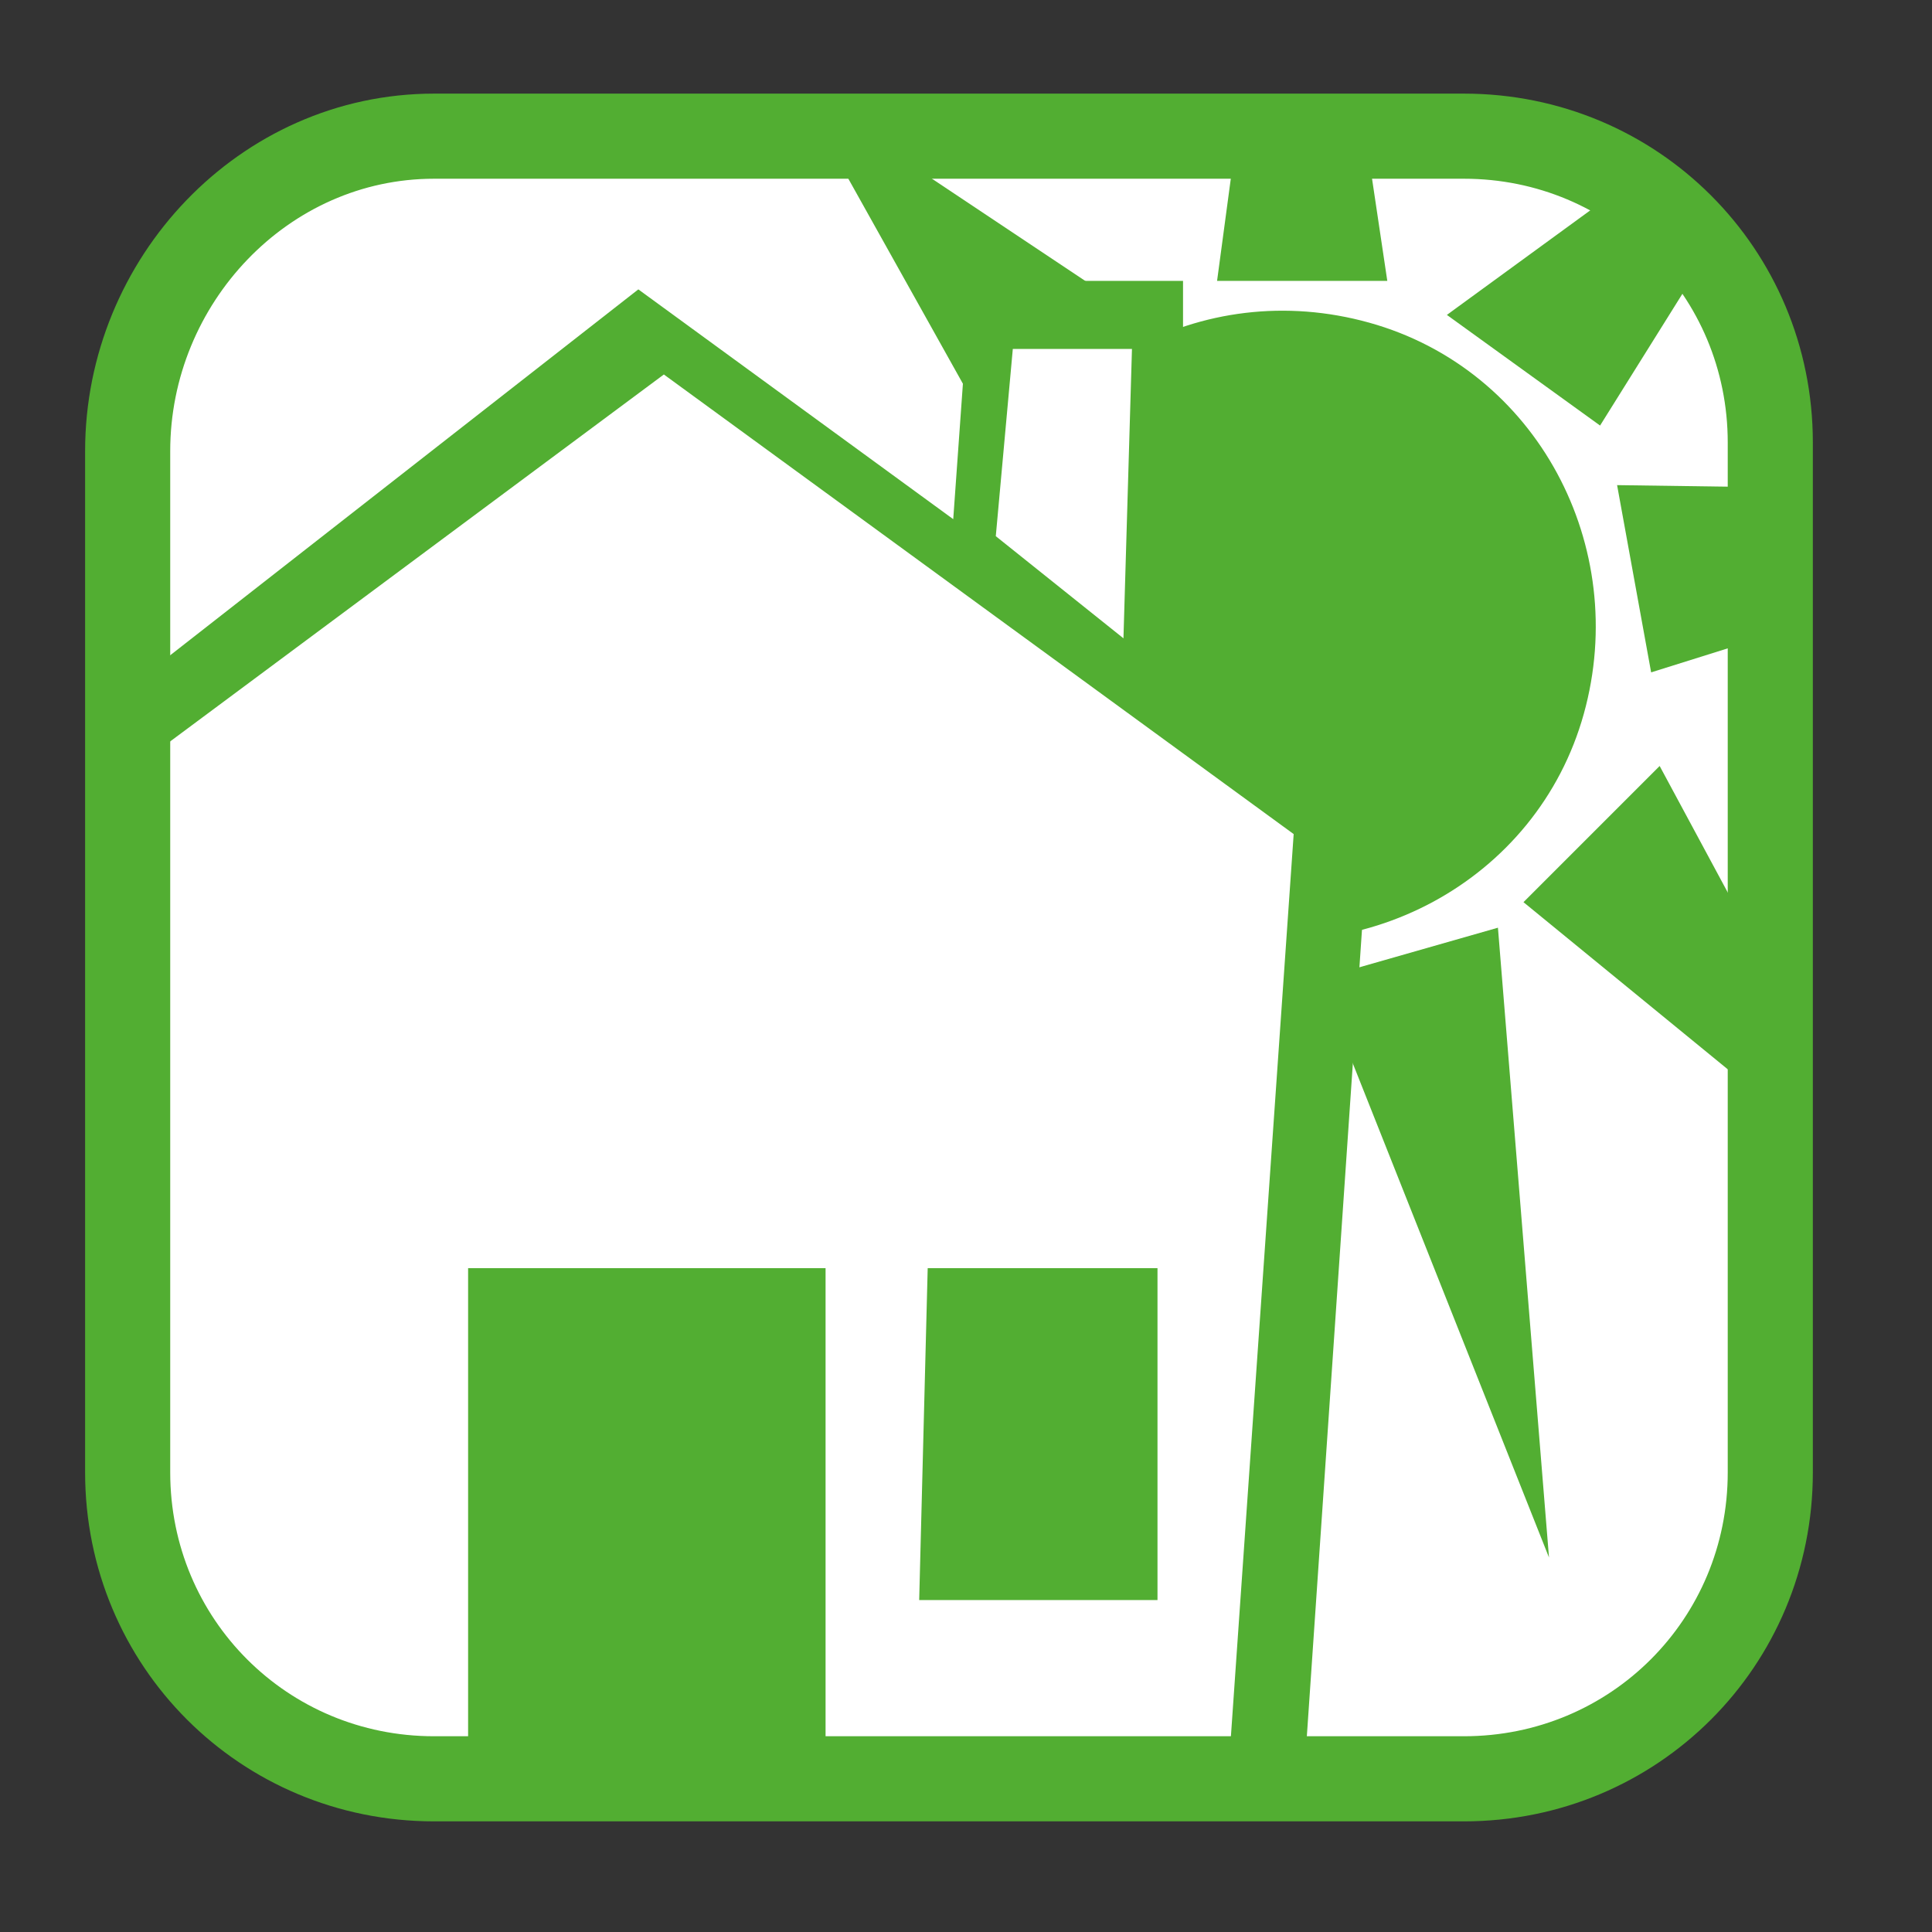 <?xml version="1.0" encoding="utf-8"?>
<!-- Generator: Adobe Illustrator 28.2.0, SVG Export Plug-In . SVG Version: 6.00 Build 0)  -->
<svg version="1.1" id="Ebene_1" xmlns="http://www.w3.org/2000/svg" xmlns:xlink="http://www.w3.org/1999/xlink" x="0px" y="0px"
	 viewBox="0 0 22.7 22.7" style="enable-background:new 0 0 22.7 22.7;" xml:space="preserve">
<rect x="0" y="0" width="22.7" height="22.7" fill="#333333" stroke="none"/>
<style type="text/css">
	.st0{clip-path:url(#SVGID_00000062883430824102062590000015213833301956952718_);fill:#FFFFFF;}
	
		.st1{clip-path:url(#SVGID_00000062883430824102062590000015213833301956952718_);fill:none;stroke:#52AE32;stroke-miterlimit:3.864;}
	.st2{fill:#52AE32;}
	.st3{clip-path:url(#SVGID_00000137840761516882814650000010432546614010859660_);fill:#52AE32;}
	.st4{clip-path:url(#SVGID_00000025434538864533514500000012294003501416791223_);fill:#FFFFFF;}
	
		.st5{clip-path:url(#SVGID_00000025434538864533514500000012294003501416791223_);fill:none;stroke:#52AE32;stroke-miterlimit:3.864;}
	.st6{clip-path:url(#SVGID_00000003817669130808903340000009950820180712528023_);fill:#52AE32;}
	
		.st7{clip-path:url(#SVGID_00000003817669130808903340000009950820180712528023_);fill:none;stroke:#52AE32;stroke-width:0.642;stroke-miterlimit:3.864;}
	.st8{clip-path:url(#SVGID_00000043415046533505771340000004748896409947955107_);fill:#FFFFFF;}
	
		.st9{clip-path:url(#SVGID_00000043415046533505771340000004748896409947955107_);fill:none;stroke:#52AE32;stroke-miterlimit:3.864;}
	.st10{clip-path:url(#SVGID_00000028310051454258343060000014825651249830427297_);fill:#52AE32;}
	.st11{clip-path:url(#SVGID_00000028310051454258343060000014825651249830427297_);fill:#FFFFFF;}
	.st12{clip-path:url(#SVGID_00000145039623747151633730000000541078314487960708_);fill:#FFFFFF;}
	
		.st13{clip-path:url(#SVGID_00000145039623747151633730000000541078314487960708_);fill:none;stroke:#52AE32;stroke-miterlimit:3.864;}
	.st14{fill:#FFFFFF;}
	.st15{clip-path:url(#SVGID_00000144313746175484616500000012968854389687696268_);fill:#52AE32;}
	.st16{clip-path:url(#SVGID_00000179613307738763823860000017230628529684498574_);fill:#FFFFFF;}
	
		.st17{clip-path:url(#SVGID_00000088117499866150671450000004620412900527914665_);fill:none;stroke:#52AE32;stroke-width:0.5;stroke-linecap:round;stroke-miterlimit:3.864;}
	.st18{clip-path:url(#SVGID_00000088117499866150671450000004620412900527914665_);fill:#FFFFFF;}
	
		.st19{clip-path:url(#SVGID_00000088117499866150671450000004620412900527914665_);fill:none;stroke:#52AE32;stroke-width:0.485;stroke-miterlimit:3.864;}
	
		.st20{clip-path:url(#SVGID_00000056390377260819733140000005836332496838769335_);fill:none;stroke:#52AE32;stroke-width:0.428;stroke-miterlimit:10;}
	
		.st21{clip-path:url(#SVGID_00000056390377260819733140000005836332496838769335_);fill:none;stroke:#52AE32;stroke-miterlimit:3.864;}
	.st22{clip-path:url(#SVGID_00000056390377260819733140000005836332496838769335_);fill:#FFFFFF;}
	.st23{clip-path:url(#SVGID_00000138569836543005528640000016073432517966568884_);fill:#52AE32;}
	
		.st24{clip-path:url(#SVGID_00000138569836543005528640000016073432517966568884_);fill:none;stroke:#52AE32;stroke-width:0.25;stroke-miterlimit:10;}
	.st25{clip-path:url(#SVGID_00000138569836543005528640000016073432517966568884_);fill:#FFFFFF;}
	
		.st26{clip-path:url(#SVGID_00000138569836543005528640000016073432517966568884_);fill:none;stroke:#52AE32;stroke-miterlimit:3.864;}
	.st27{clip-path:url(#SVGID_00000065059530285867982990000004306077475868328106_);fill:#FFFFFF;}
	
		.st28{clip-path:url(#SVGID_00000065059530285867982990000004306077475868328106_);fill:none;stroke:#52AE32;stroke-width:0.485;stroke-miterlimit:3.864;}
	
		.st29{clip-path:url(#SVGID_00000065059530285867982990000004306077475868328106_);fill:none;stroke:#52AE32;stroke-width:1.123;stroke-linecap:round;stroke-miterlimit:3.864;}
	.st30{clip-path:url(#SVGID_00000065059530285867982990000004306077475868328106_);fill:#52AE32;}
	.st31{clip-path:url(#SVGID_00000077288139494292721430000018222915730595618732_);fill:#FFFFFF;}
	
		.st32{clip-path:url(#SVGID_00000077288139494292721430000018222915730595618732_);fill:none;stroke:#52AE32;stroke-miterlimit:3.864;}
	.st33{clip-path:url(#SVGID_00000059281403969078577440000007791459752959188899_);fill:#52AE32;}
	.st34{clip-path:url(#SVGID_00000059281403969078577440000007791459752959188899_);fill:#FFFFFF;}
	.st35{clip-path:url(#SVGID_00000049908569972757563280000010215181500658539947_);fill:#FFFFFF;}
	
		.st36{clip-path:url(#SVGID_00000049908569972757563280000010215181500658539947_);fill:none;stroke:#52AE32;stroke-miterlimit:3.864;}
	.st37{clip-path:url(#SVGID_00000133497625718491037430000004246906853213873586_);fill:#FFFFFF;}
	
		.st38{clip-path:url(#SVGID_00000133497625718491037430000004246906853213873586_);fill:none;stroke:#52AE32;stroke-width:0.75;stroke-miterlimit:3.864;}
	.st39{clip-path:url(#SVGID_00000133497625718491037430000004246906853213873586_);fill:#52AE32;}
	.st40{clip-path:url(#SVGID_00000124877475914087101350000004190265741604884406_);fill:#FFFFFF;}
	
		.st41{clip-path:url(#SVGID_00000124877475914087101350000004190265741604884406_);fill:none;stroke:#52AE32;stroke-miterlimit:3.864;}
	.st42{clip-path:url(#SVGID_00000119811392443597320930000002667037712540946088_);fill:#FFFFFF;}
	
		.st43{clip-path:url(#SVGID_00000119811392443597320930000002667037712540946088_);fill:none;stroke:#52AE32;stroke-width:2;stroke-miterlimit:3.864;}
	.st44{clip-path:url(#SVGID_00000069357341708143579110000005860212468256450974_);fill:none;stroke:#52AE32;stroke-miterlimit:10;}
	.st45{clip-path:url(#SVGID_00000069357341708143579110000005860212468256450974_);fill:#52AE32;}
	.st46{clip-path:url(#SVGID_00000069357341708143579110000005860212468256450974_);fill:#FFFFFF;}
	
		.st47{clip-path:url(#SVGID_00000069357341708143579110000005860212468256450974_);fill:none;stroke:#52AE32;stroke-miterlimit:3.864;}
	.st48{clip-path:url(#SVGID_00000065754032753568931120000006427594785168468652_);fill:#52AE32;}
	.st49{clip-path:url(#SVGID_00000065754032753568931120000006427594785168468652_);fill:#FFFFFF;}
	.st50{clip-path:url(#SVGID_00000130608999831619203470000005803394397286018192_);fill:#FFFFFF;}
	.st51{clip-path:url(#SVGID_00000163065506533080242940000008715545870408625051_);fill:#FFFFFF;}
	.st52{clip-path:url(#SVGID_00000163065506533080242940000008715545870408625051_);fill:#52AE32;}
	
		.st53{clip-path:url(#SVGID_00000163065506533080242940000008715545870408625051_);fill:none;stroke:#52AE32;stroke-width:0.642;stroke-miterlimit:3.864;}
	
		.st54{clip-path:url(#SVGID_00000053518895297560567330000013398804208855777175_);fill:none;stroke:#52AE32;stroke-miterlimit:3.864;}
	.st55{clip-path:url(#SVGID_00000172405975518594679180000002076957661374874555_);fill:#FFFFFF;}
	
		.st56{clip-path:url(#SVGID_00000172405975518594679180000002076957661374874555_);fill:none;stroke:#52AE32;stroke-miterlimit:3.864;}
	.st57{clip-path:url(#SVGID_00000113329175261456946930000005711135782653065406_);fill:#52AE32;}
	.st58{clip-path:url(#SVGID_00000113329175261456946930000005711135782653065406_);fill:#FFFFFF;}
	
		.st59{clip-path:url(#SVGID_00000096754972160570963630000003629997867916476067_);fill:none;stroke:#52AE32;stroke-miterlimit:3.864;}
</style>
<g>
	<defs>
		<rect id="SVGID_1_" x="-32.9" y="-345.2" width="419.5" height="595.3"/>
	</defs>
	<clipPath id="SVGID_00000158710077741646227700000015749411851814537374_">
		<use xlink:href="#SVGID_1_"  style="overflow:visible;"/>
	</clipPath>
	<path style="clip-path:url(#SVGID_00000158710077741646227700000015749411851814537374_);fill:#FFFFFF;" d="M1.6-72.9
		c0-2,1.6-3.6,3.6-3.6h12.1c2,0,3.6,1.6,3.6,3.6v12.1c0,2-1.6,3.6-3.6,3.6H5.3c-2,0-3.6-1.6-3.6-3.6V-72.9z"/>
	
		<path style="clip-path:url(#SVGID_00000158710077741646227700000015749411851814537374_);fill:none;stroke:#52AE32;stroke-miterlimit:3.864;" d="
		M1.6-72.9c0-2,1.6-3.6,3.6-3.6h12.1c2,0,3.6,1.6,3.6,3.6v12.1c0,2-1.6,3.6-3.6,3.6H5.3c-2,0-3.6-1.6-3.6-3.6V-72.9z"/>
</g>
<polygon class="st2" points="7.8,-71.1 7.4,-69.6 5.9,-69.9 6.7,-68.7 6.2,-67.3 7.5,-68 9.1,-66.7 8.5,-68.4 10.3,-69.4 8.2,-69.5 
	"/>
<g>
	<defs>
		<rect id="SVGID_00000049207144298940832130000007286980647212503468_" x="-32.9" y="-345.2" width="419.5" height="595.3"/>
	</defs>
	<clipPath id="SVGID_00000101084950320363114160000011529179536745528193_">
		<use xlink:href="#SVGID_00000049207144298940832130000007286980647212503468_"  style="overflow:visible;"/>
	</clipPath>
	<path style="clip-path:url(#SVGID_00000101084950320363114160000011529179536745528193_);fill:#52AE32;" d="M12.7-70.4
		c0.2,1.1,4,3.4,2.9,6.4c-1.3,3.6-6.6,2.2-6.8,2.2c-0.3-0.1-0.8-0.3-0.7-0.1c0.1,0.3,0.6,3.1,4.2,3.3c2.8,0.2,5.1-1.2,6-2.4
		c1.1-1.3,1.9-3.3,0.9-5.5c-0.8-1.8-1.3-2.5-3.6-3.5C13.5-70.9,12.6-70.8,12.7-70.4"/>
</g>
<polygon class="st2" points="12.8,-75.1 13.1,-73.9 14.3,-74.1 13.7,-73.1 14.1,-72 13,-72.6 11.7,-71.5 12.2,-72.9 10.8,-73.7 
	12.5,-73.8 "/>
<polygon class="st2" points="4.5,-70.7 4.2,-71.8 3,-71.6 3.6,-72.6 3.2,-73.7 4.3,-73.2 5.6,-74.2 5.1,-72.8 6.5,-72 4.8,-71.9 "/>
<g>
	<defs>
		<rect id="SVGID_00000115477844420946915230000003634944341660444846_" x="-32.9" y="-345.2" width="419.5" height="595.3"/>
	</defs>
	<clipPath id="SVGID_00000000211775841607613330000002205177253416281784_">
		<use xlink:href="#SVGID_00000115477844420946915230000003634944341660444846_"  style="overflow:visible;"/>
	</clipPath>
	<path style="clip-path:url(#SVGID_00000000211775841607613330000002205177253416281784_);fill:#FFFFFF;" d="M5.1-50.6h12.1
		c2,0,3.6,1.6,3.6,3.6v12.1c0,2-1.6,3.6-3.6,3.6H5.1c-2,0-3.6-1.6-3.6-3.6v-12.1C1.5-48.9,3.1-50.6,5.1-50.6"/>
	
		<path style="clip-path:url(#SVGID_00000000211775841607613330000002205177253416281784_);fill:none;stroke:#52AE32;stroke-miterlimit:3.864;" d="
		M5.1-50.6h12.1c2,0,3.6,1.6,3.6,3.6v12.1c0,2-1.6,3.6-3.6,3.6H5.1c-2,0-3.6-1.6-3.6-3.6v-12.1C1.5-48.9,3.1-50.6,5.1-50.6z"/>
</g>
<g>
	<defs>
		<path id="SVGID_00000038386004404745775970000005406042040718363035_" d="M5.1-50.6c-2,0-3.6,1.6-3.6,3.6v12.1
			c0,2,1.6,3.6,3.6,3.6h12.1c2,0,3.6-1.6,3.6-3.6v-12.1c0-2-1.6-3.6-3.6-3.6H5.1z"/>
	</defs>
	<clipPath id="SVGID_00000042737880229283101340000007226005826989234315_">
		<use xlink:href="#SVGID_00000038386004404745775970000005406042040718363035_"  style="overflow:visible;"/>
	</clipPath>
	<polygon style="clip-path:url(#SVGID_00000042737880229283101340000007226005826989234315_);fill:#52AE32;" points="8.4,-52.1 
		12.8,-48.5 11.3,-46.8 	"/>
	<polygon style="clip-path:url(#SVGID_00000042737880229283101340000007226005826989234315_);fill:#52AE32;" points="3.7,-43 
		11.3,-43.3 10.8,-45.5 	"/>
	<polygon style="clip-path:url(#SVGID_00000042737880229283101340000007226005826989234315_);fill:#52AE32;" points="26.3,-46.4 
		19.1,-46.5 19.6,-44.3 	"/>
	<polygon style="clip-path:url(#SVGID_00000042737880229283101340000007226005826989234315_);fill:#52AE32;" points="22.5,-37.8 
		18.1,-41.4 19.6,-43 	"/>
	<polygon style="clip-path:url(#SVGID_00000042737880229283101340000007226005826989234315_);fill:#52AE32;" points="17.9,-33.5 
		17.3,-40.9 15.1,-40.5 	"/>
	<polygon style="clip-path:url(#SVGID_00000042737880229283101340000007226005826989234315_);fill:#52AE32;" points="8,-37.8 
		11.6,-42.2 13.2,-40.7 	"/>
	<polygon style="clip-path:url(#SVGID_00000042737880229283101340000007226005826989234315_);fill:#52AE32;" points="21.8,-52 
		18.8,-47.2 17,-48.5 	"/>
	<polygon style="clip-path:url(#SVGID_00000042737880229283101340000007226005826989234315_);fill:#52AE32;" points="13.6,-56 
		13.6,-48.8 15.9,-49 	"/>
	<path style="clip-path:url(#SVGID_00000042737880229283101340000007226005826989234315_);fill:#52AE32;" d="M16.2-47.9
		c1.8,0.5,2.8,2.4,2.3,4.2c-0.5,1.8-2.4,2.8-4.2,2.3c-1.8-0.5-2.8-2.4-2.3-4.2C12.5-47.4,14.4-48.4,16.2-47.9"/>
	
		<path style="clip-path:url(#SVGID_00000042737880229283101340000007226005826989234315_);fill:none;stroke:#52AE32;stroke-width:0.642;stroke-miterlimit:3.864;" d="
		M16.2-47.9c1.8,0.5,2.8,2.4,2.3,4.2c-0.5,1.8-2.4,2.8-4.2,2.3c-1.8-0.5-2.8-2.4-2.3-4.2C12.5-47.4,14.4-48.4,16.2-47.9z"/>
</g>
<g>
	<defs>
		<rect id="SVGID_00000013884159029167844330000002042987066017345430_" x="-32.9" y="-345.2" width="419.5" height="595.3"/>
	</defs>
	<clipPath id="SVGID_00000095309717744195804440000015968334900082184846_">
		<use xlink:href="#SVGID_00000013884159029167844330000002042987066017345430_"  style="overflow:visible;"/>
	</clipPath>
	<path style="clip-path:url(#SVGID_00000095309717744195804440000015968334900082184846_);fill:#FFFFFF;" d="M5.3-180.6h12.1
		c2,0,3.6,1.6,3.6,3.6v12.1c0,2-1.6,3.6-3.6,3.6H5.3c-2,0-3.6-1.6-3.6-3.6V-177C1.6-179,3.3-180.6,5.3-180.6"/>
	
		<path style="clip-path:url(#SVGID_00000095309717744195804440000015968334900082184846_);fill:none;stroke:#52AE32;stroke-miterlimit:3.864;" d="
		M5.3-180.6h12.1c2,0,3.6,1.6,3.6,3.6v12.1c0,2-1.6,3.6-3.6,3.6H5.3c-2,0-3.6-1.6-3.6-3.6V-177C1.6-179,3.3-180.6,5.3-180.6z"/>
</g>
<g>
	<defs>
		<path id="SVGID_00000169517821078900357730000018302408735586907776_" d="M5.3-180.6c-2,0-3.6,1.6-3.6,3.6v12.1
			c0,2,1.6,3.6,3.6,3.6h12.1c2,0,3.6-1.6,3.6-3.6V-177c0-2-1.6-3.6-3.6-3.6H5.3z"/>
	</defs>
	<clipPath id="SVGID_00000054944082644363121500000015270570186053581469_">
		<use xlink:href="#SVGID_00000169517821078900357730000018302408735586907776_"  style="overflow:visible;"/>
	</clipPath>
	<path style="clip-path:url(#SVGID_00000054944082644363121500000015270570186053581469_);fill:#52AE32;" d="M20.5-178.6
		c0.9,0.9,1.6,0.5,1-0.3c-0.6-0.8-0.6-1.3-1.9-1.9c-1.3-0.5-3.1-0.9-3.7-0.1c-0.7,0.9-0.9,1.1-1.4,1.5c-0.5,0.4-0.6,0.5-0.8,1.1
		c-0.2,0.6-0.5,1.4-0.7,0.5s-0.4-2.1-0.9-2.5c-0.5-0.4-2.1-0.4-2.6-0.4s-1-0.1-1.8,0.6c-0.9,0.7-0.9,0.6-1.3,1.6
		c-0.4,1-0.2,0-0.4,1.4c-0.2,1.4,1.1-0.2,2-0.5c0.9-0.3,1.6-0.1,1,0.3c-0.6,0.4-0.3,0.4-1.6,0.8C6-176,5-175.3,4.4-175.2
		c-0.5,0.2-1.1,1.3-1.3,2.3c-0.2,1-0.1,1.3-0.1,2.1c0,0.6,0.6-1,1.3-1.7c0.7-0.7,2.3-1.9,3.3-2.3c1-0.4,2.2-1,1.6-0.4
		c-0.6,0.6-1.2,0.5-2.2,1.3c-0.9,0.7-1.1,1.3-1.9,2c-0.8,0.7-1.1,0.5-1.7,1.7c-0.2,0.4-0.4,0.5-0.5,0.9c-0.1,0.6,0,1.1,0.2,1.6
		c0.1,0.2,0.4-0.2,0.5-0.3c0.9-1.1,0.7-1,1.6-2.3c0.9-1.4,1.2-1.9,2.1-2.4c1.2-0.6,2.7-1.4,2.1-0.6c-0.5,0.8-0.3,1-1.5,1.6
		c-1.2,0.6-1.5,1.4-2.2,2c-0.7,0.6-2.5,2.7-2.4,3.3c0.2,0.6,0,0.8,0.4,1.1c0.2,0.1,1.7-2.9,3.8-4.3c0.7-0.5,1.6-1.9,1.6-1.2
		s0.5,0.7-0.3,1.1c-0.8,0.5-0.8,0.8-1.2,1c-0.4,0.2-1.1,0.9-1.7,1.8c-0.6,0.9-1.4,1.4-1.5,1.9c-0.1,0.5,0.2,0.4,0.5,0.8
		c0.4,0.4,0.3-0.2,0.8,0.8c0.4,1,0.4,0.9,0.4,1.1c0,0.3,0.3-0.1,0.8-0.2c1.1-0.3,1.3-0.3,2.2-0.3c0.9,0,1.4-0.1,1.7-0.2
		c0.3-0.1,0.3-1.1,0.4-2.1c0.1-0.9,0.3-2.2,0.1-2.7c-0.2-0.5-0.4-0.9-0.4-1.5c0-0.5,0-1.5,0.4-0.6c0.4,0.8,0.8,1.5,1.2,2.7
		c0.4,1.2,0.9,2.1,1.1,2.9c0.2,0.8,0.1,1,0.5,1.4c0.3,0.3,0.4-0.2,0.5-0.6c0.3-0.8,1.2-0.3,0.5-2.5c-0.3-1-0.3-1.6-0.7-2.7
		c-0.3-1.1-1.2-2.1-1.5-2.6c-0.3-0.4-0.5-2.1,0.4-1c0.9,1.1,2.2,3.4,2.3,4.1c0.1,0.8,0.4,1.3,0.4,2.6c0.1,1.3,0.1,1.4,0.1,1.4
		s0.2-0.3,1-1c0.8-0.8,1.2-1.2,1.2-1.2s-0.2-1.6-1.4-3.8c-0.8-1.4-0.7-1.7-1.7-2.7c-0.6-0.6-1.5-2.3-0.3-1.4
		c1.2,0.9,2.4,1.3,2.7,1.9c0.3,0.6,0.6,2.7,0.8,3.6c0.2,0.9,0.3,0.9,0.4,1.3c0.1,0.4,0.5-0.2,1.1-0.9c0.7-0.8,1-1.3,1-1.7
		s-0.2-1.3-0.8-2.2c-0.6-0.9-1.6-2-2.1-2.6c-0.5-0.6-1-0.3-1.4-0.7c-0.4-0.4-0.5-0.9,0.9-0.4c1.4,0.4,1.2-0.2,2.5,1.5
		s1.6,2.2,1.9,2.9c0.2,0.7,0.4-0.8,0.4-1.4c0.1-0.6,1.1-2,0.3-3.3c-0.8-1.3-0.5-2.2-1.3-2.4"/>
	<path style="clip-path:url(#SVGID_00000054944082644363121500000015270570186053581469_);fill:#FFFFFF;" d="M12.9-176.7
		c-0.2-0.7-0.3-1.8-0.7-2.1c-0.4-0.4-1.8-0.4-2.2-0.4c-0.4,0-0.8-0.1-1.5,0.5c-0.7,0.6-0.8,0.5-1.1,1.3c-0.4,0.8-0.2,0-0.3,1.2
		c-0.1,1.2,0.9-0.1,1.7-0.4c0.7-0.3,1.3-0.1,0.8,0.3c-0.5,0.4-0.3,0.3-1.3,0.7c-1,0.4-1.9,0.9-2.4,1.1c-0.5,0.1-1,1.1-1.1,1.9
		c-0.1,0.9-0.1,1.1-0.1,1.7c0,0.5,0.5-0.9,1.1-1.5c0.6-0.6,1.9-1.6,2.8-1.9c0.9-0.3,1.8-0.9,1.3-0.3c-0.5,0.5-1,0.4-1.9,1.1
		c-0.7,0.6-0.9,1.1-1.6,1.6c-0.7,0.6-0.9,0.4-1.4,1.4c-0.1,0.3-0.3,0.5-0.4,0.8c-0.1,0.5,0,1,0.2,1.3c0.1,0.2,0.4-0.2,0.4-0.2
		c0.7-0.9,0.6-0.8,1.4-2c0.8-1.1,1-1.6,1.8-2c1-0.5,2.2-1.2,1.8-0.5c-0.5,0.6-0.2,0.8-1.3,1.3c-1,0.5-1.2,1.2-1.8,1.6
		c-0.6,0.5-2.1,2.3-2,2.8c0.1,0.5,0,0.6,0.3,0.9c0.1,0.1,1.5-2.4,3.2-3.6c0.6-0.4,1.3-1.6,1.3-1c0,0.6,0.5,0.5-0.2,1
		c-0.7,0.4-0.7,0.7-1,0.9s-0.9,0.7-1.4,1.5c-0.5,0.8-1.2,1.2-1.3,1.6c0,0.4,0.1,0.3,0.4,0.6c0.3,0.3,0.3-0.2,0.6,0.7
		c0.4,0.9,0.3,0.7,0.3,1c0,0.2,0.3-0.1,0.7-0.2c0.9-0.3,1.1-0.2,1.8-0.2c0.7,0,1.2-0.1,1.4-0.2c0.2-0.1,0.2-0.9,0.3-1.7
		c0.1-0.8,0.2-1.8,0-2.2c-0.2-0.4-0.4-0.8-0.4-1.2c0-0.5,0-1.2,0.4-0.5c0.4,0.7,0.7,1.2,1,2.2c0.4,1,0.7,1.7,0.9,2.4
		c0.2,0.7,0.1,0.8,0.4,1.1c0.2,0.3,0.3-0.2,0.4-0.5c0.2-0.7,0.8-0.1,0.2-1.9c-0.3-0.9-0.3-1.4-0.6-2.3c-0.3-0.9-0.7-1.9-0.9-2.3
		c-0.3-0.4-0.5-1.8,0.3-0.9c0.8,0.9,1.8,2.9,1.9,3.4c0.1,0.7,0.3,1.1,0.3,2.2c0,1.1,0,1.1,0,1.1s0.2-0.2,0.9-0.9c0.7-0.6,1-1,1-1
		s-0.1-1.4-1.2-3.2c-0.7-1.1-0.6-1.4-1.5-2.3c-0.5-0.5-1.3-1.9-0.2-1.1c1,0.8,2,1.1,2.3,1.6c0.2,0.5,0.5,2.3,0.6,3
		c0.1,0.7,0.2,0.8,0.3,1.1c0.1,0.3,0.4-0.1,1-0.8c0.5-0.6,0.8-1.1,0.8-1.4c0-0.4-0.2-1.1-0.7-1.8c-0.5-0.7-1.3-1.7-1.8-2.2
		c-0.5-0.5-0.9-0.3-1.2-0.6c-0.3-0.3-0.4-0.7,0.8-0.4c1.2,0.4,1-0.2,2.1,1.2c1,1.4,1.4,1.9,1.6,2.4c0.2,0.6,0.3-0.7,0.3-1.2
		c0-0.5,0.9-1.7,0.3-2.8c-0.7-1.1-1.2-1.2-1.9-1.4c-0.7-0.2-3.1-0.4-1.8-0.4c1.4,0,1.4-0.8,2.1,0c0.7,0.7,1.4,0.4,0.8-0.3
		c-0.5-0.7-0.5-1.1-1.6-1.6c-1.1-0.4-2.6-0.8-3.1-0.1c-0.5,0.7-0.8,0.9-1.2,1.3c-0.4,0.4-0.5,0.4-0.7,0.9
		C13.3-176.7,13-176,12.9-176.7"/>
</g>
<g>
	<defs>
		<rect id="SVGID_00000096760419673090716180000001062142203840883862_" x="-32.9" y="-345.2" width="419.5" height="595.3"/>
	</defs>
	<clipPath id="SVGID_00000029032152671453990630000002527858506035099830_">
		<use xlink:href="#SVGID_00000096760419673090716180000001062142203840883862_"  style="overflow:visible;"/>
	</clipPath>
	<path style="clip-path:url(#SVGID_00000029032152671453990630000002527858506035099830_);fill:#FFFFFF;" d="M1.6-98.9
		c0-2,1.6-3.6,3.6-3.6h12.1c2,0,3.6,1.6,3.6,3.6v12.1c0,2-1.6,3.6-3.6,3.6H5.3c-2,0-3.6-1.6-3.6-3.6V-98.9z"/>
	
		<path style="clip-path:url(#SVGID_00000029032152671453990630000002527858506035099830_);fill:none;stroke:#52AE32;stroke-miterlimit:3.864;" d="
		M1.6-98.9c0-2,1.6-3.6,3.6-3.6h12.1c2,0,3.6,1.6,3.6,3.6v12.1c0,2-1.6,3.6-3.6,3.6H5.3c-2,0-3.6-1.6-3.6-3.6V-98.9z"/>
</g>
<polygon class="st14" points="13.2,-98.4 14.1,-98.2 14.8,-97.6 15.5,-96.8 15.9,-95.8 16,-94.8 16,-93.8 15.7,-92.9 15,-92 
	13.6,-91.3 10.8,-90.2 9.8,-89.9 9.5,-89.7 8.9,-89.3 6.4,-90.7 6.8,-90.9 7.4,-91.7 7.9,-92.7 8.3,-95.9 9.2,-97.7 10.5,-98.5 
	11.9,-98.7 "/>
<g>
	<defs>
		<rect id="SVGID_00000138552538324818519110000010720813194810404516_" x="-32.9" y="-345.2" width="419.5" height="595.3"/>
	</defs>
	<clipPath id="SVGID_00000150819077301845922740000004637200434274698120_">
		<use xlink:href="#SVGID_00000138552538324818519110000010720813194810404516_"  style="overflow:visible;"/>
	</clipPath>
	<path style="clip-path:url(#SVGID_00000150819077301845922740000004637200434274698120_);fill:#52AE32;" d="M3.7-86.3
		c0,0.3,0.2,0.5,0.5,0.5c0.3,0,0.5-0.3,0.5-0.5c0-0.3-0.2-0.5-0.5-0.5C3.9-86.8,3.7-86.5,3.7-86.3"/>
	<path style="clip-path:url(#SVGID_00000150819077301845922740000004637200434274698120_);fill:#52AE32;" d="M3.1-88.6
		c0.4-0.4,2.1,0.9,2.3,1.2C5.6-87.2,7-86,6.7-85.6c-0.4,0.4-1.8-1-2-1.2C4.4-86.9,2.8-88.2,3.1-88.6"/>
	<path style="clip-path:url(#SVGID_00000150819077301845922740000004637200434274698120_);fill:#52AE32;" d="M3.7-89.8
		c0.5-0.5,2,0.9,2.3,1.2c0.3,0.2,1.6,1.3,1.3,1.7c-0.3,0.4-1.7-0.7-2-1C5.1-87.9,3.3-89.3,3.7-89.8"/>
	<path style="clip-path:url(#SVGID_00000150819077301845922740000004637200434274698120_);fill:#52AE32;" d="M6.4-90
		c-0.2-0.2-0.8-0.9-0.5-1.2c0.4-0.4,1.9,0.8,2.2,1c0.2,0.1,2,1.5,1.7,1.9c-0.3,0.2-1.5-0.3-1.9-0.5c0.2,0.2,1.1,1.1,0.9,1.4
		c-0.4,0.3-2.1-0.9-2.3-1.1c-0.2-0.1-1.8-1.2-1.5-1.7C5.3-90.5,6.1-90.2,6.4-90"/>
	<path style="clip-path:url(#SVGID_00000150819077301845922740000004637200434274698120_);fill:#52AE32;" d="M8.4-90.3
		c-0.3-0.2,0.3-0.9,0.4-1c0.4-0.5,0.7-1.2,0.9-1.8c0.1-0.3,0-0.6-0.1-0.9c0.3,0.1,0.6,0.2,1,0.3c0.6,0,1.2-0.1,1.8-0.2
		c0,0,0.5-0.1,0.5,0.1c-0.3,0.4-1.4,0.7-1.9,1C10.6-92.4,8.8-90.3,8.4-90.3"/>
	<path style="clip-path:url(#SVGID_00000150819077301845922740000004637200434274698120_);fill:#52AE32;" d="M7-91.2
		c-0.1-0.1,0.6-1.4,0.6-1.5c0.2-1,0.2-2,0.4-3c0.3-0.9,0.6-2,1.4-2.5c0.9-0.5,1.7-0.8,2.8-0.6c1.3,0.1,2.6,0.7,3.3,1.9
		c0.6,1,0.9,2.2,0.6,3.3c-0.4,1.4-0.9,1.9-2.3,2.4c-1.1,0.5-2.2,1-3.3,1.3c-0.2,0.1-1.2,0.6-1.4,0.4c-0.2-0.4,1.1-0.8,1.3-0.9
		c1.2-0.4,2.3-0.9,3.5-1.4c0.7-0.3,1.5-1.2,1.7-2c0.1-0.8-0.1-2.3-0.5-3c-0.7-0.8-1.6-1.5-2.7-1.6c-0.9-0.1-1.6-0.1-2.4,0.3
		C10-98,9.8-97.9,9.6-97.7c-0.4,0.5-0.8,1.1-1,1.7c-0.1,0.8-0.2,1.6-0.3,2.4c-0.1,0.6-0.2,1.3-0.5,1.8C7.7-91.7,7.2-91.1,7-91.2"/>
</g>
<polygon class="st2" points="8.2,-96.9 6.8,-97.9 7.7,-98 7.5,-99.3 8.2,-99.1 7.7,-100.2 9.2,-99.1 8.8,-100.7 9.7,-99.6 
	9.7,-100.7 10.4,-99.9 11.1,-100.5 11.6,-99.7 11.8,-100.4 12.2,-100 12.9,-101.1 13,-99.2 12.6,-100 12.3,-99.5 12,-99.8 
	11.7,-99.2 11.1,-99.9 10.5,-99.2 10,-99.8 10,-98.7 9.5,-99.3 9.5,-98.6 8.7,-98.9 8.8,-98.2 8.1,-98.3 8.5,-97.5 8.1,-97.5 "/>
<polyline class="st2" points="16.9,-97.2 17,-97.4 16.1,-97.3 16.3,-97.7 15.5,-97.8 15.7,-98.5 15,-98.1 15,-99 14.3,-98.8 
	15.3,-99.9 15.2,-98.7 16.1,-99.4 16,-98.2 16.9,-98.7 16.8,-97.8 17.8,-98.1 17.6,-97.7 18.5,-97.6 17.9,-97 19.3,-96.8 
	18.5,-96.2 19.7,-95.6 17.2,-96.2 18.1,-96.7 17,-96.8 17.4,-97.2 "/>
<g>
	<defs>
		<rect id="SVGID_00000098209875040828139930000008091707397002684040_" x="-32.9" y="-345.2" width="419.5" height="595.3"/>
	</defs>
	<clipPath id="SVGID_00000128450490654156351170000012046688257144259985_">
		<use xlink:href="#SVGID_00000098209875040828139930000008091707397002684040_"  style="overflow:visible;"/>
	</clipPath>
	<path style="clip-path:url(#SVGID_00000128450490654156351170000012046688257144259985_);fill:#FFFFFF;" d="M5.3-154.6h12.1
		c2,0,3.6,1.6,3.6,3.6v12.1c0,2-1.6,3.6-3.6,3.6H5.3c-2,0-3.6-1.6-3.6-3.6V-151C1.6-153,3.3-154.6,5.3-154.6"/>
</g>
<g>
	<defs>
		<path id="SVGID_00000080906164334678584020000018062968934302410152_" d="M5.3-154.6c-2,0-3.6,1.6-3.6,3.6v12.1
			c0,2,1.6,3.6,3.6,3.6h12.1c2,0,3.6-1.6,3.6-3.6V-151c0-2-1.6-3.6-3.6-3.6H5.3z"/>
	</defs>
	<clipPath id="SVGID_00000078014850637984124540000014950304164911411873_">
		<use xlink:href="#SVGID_00000080906164334678584020000018062968934302410152_"  style="overflow:visible;"/>
	</clipPath>
	
		<path style="clip-path:url(#SVGID_00000078014850637984124540000014950304164911411873_);fill:none;stroke:#52AE32;stroke-width:0.5;stroke-linecap:round;stroke-miterlimit:3.864;" d="
		M9.3-144.2l-1.4-8.8 M7.9-135.3l-1.6-9.8 M8.8-141.1l-1.6-10.6 M8.6-136.4l-1.9-12.7 M13.2-144.8l1.3-8.5"/>
	<path style="clip-path:url(#SVGID_00000078014850637984124540000014950304164911411873_);fill:#FFFFFF;" d="M7.7-137.3
		c0,1.1,0.4,3.4,2.7,5.5c0.5,0.5,0.8,0.6,0.9,0.5c0,0,0-1.2,0-1.2c-0.6-1.2-1.6-3-1.6-3s-0.8-1.5-1.3-2.4
		C7.9-138.8,7.7-138.5,7.7-137.3"/>
	
		<path style="clip-path:url(#SVGID_00000078014850637984124540000014950304164911411873_);fill:none;stroke:#52AE32;stroke-width:0.485;stroke-miterlimit:3.864;" d="
		M7.7-137.3c0,1.1,0.4,3.4,2.7,5.5c0.5,0.5,0.8,0.6,0.9,0.5c0,0,0-1.2,0-1.2c-0.6-1.2-1.6-3-1.6-3s-0.8-1.5-1.3-2.4
		C7.9-138.8,7.7-138.5,7.7-137.3z"/>
	<path style="clip-path:url(#SVGID_00000078014850637984124540000014950304164911411873_);fill:#FFFFFF;" d="M8-138.9
		c0,1,0.4,3.1,2.5,5c0.5,0.4,0.8,0.5,0.9,0.4c0,0,0-1.1,0-1.1c-0.5-1.1-1.4-2.7-1.4-2.7s-0.8-1.4-1.2-2.2C8.3-140.2,8-140,8-138.9"
		/>
	
		<path style="clip-path:url(#SVGID_00000078014850637984124540000014950304164911411873_);fill:none;stroke:#52AE32;stroke-width:0.485;stroke-miterlimit:3.864;" d="
		M8-138.9c0,1,0.4,3.1,2.5,5c0.5,0.4,0.8,0.5,0.9,0.4c0,0,0-1.1,0-1.1c-0.5-1.1-1.4-2.7-1.4-2.7s-0.8-1.4-1.2-2.2
		C8.3-140.2,8-140,8-138.9z"/>
	<path style="clip-path:url(#SVGID_00000078014850637984124540000014950304164911411873_);fill:#FFFFFF;" d="M8.4-140.5
		c0,0.9,0.3,2.8,2.2,4.5c0.4,0.4,0.7,0.5,0.8,0.4c0,0,0-1,0-0.9c-0.5-1-1.3-2.5-1.3-2.5S9.4-140.3,9-141
		C8.6-141.7,8.4-141.5,8.4-140.5"/>
	
		<path style="clip-path:url(#SVGID_00000078014850637984124540000014950304164911411873_);fill:none;stroke:#52AE32;stroke-width:0.485;stroke-miterlimit:3.864;" d="
		M8.4-140.5c0,0.9,0.3,2.8,2.2,4.5c0.4,0.4,0.7,0.5,0.8,0.4c0,0,0-1,0-0.9c-0.5-1-1.3-2.5-1.3-2.5S9.4-140.3,9-141
		C8.6-141.7,8.4-141.5,8.4-140.5z"/>
	<path style="clip-path:url(#SVGID_00000078014850637984124540000014950304164911411873_);fill:#FFFFFF;" d="M8.7-142.1
		c0,0.8,0.3,2.5,2,4c0.4,0.4,0.7,1.1,0.8,1c0,0-0.1-1.5-0.1-1.5c-0.4-0.9-1.1-2.2-1.1-2.2s-0.6-1.1-1-1.7
		C8.9-143.2,8.7-142.9,8.7-142.1"/>
	
		<path style="clip-path:url(#SVGID_00000078014850637984124540000014950304164911411873_);fill:none;stroke:#52AE32;stroke-width:0.485;stroke-miterlimit:3.864;" d="
		M8.7-142.1c0,0.8,0.3,2.5,2,4c0.4,0.4,0.7,1.1,0.8,1c0,0-0.1-1.5-0.1-1.5c-0.4-0.9-1.1-2.2-1.1-2.2s-0.6-1.1-1-1.7
		C8.9-143.2,8.7-142.9,8.7-142.1z"/>
	<path style="clip-path:url(#SVGID_00000078014850637984124540000014950304164911411873_);fill:#FFFFFF;" d="M9-143.7
		c0,0.7,0.3,2.2,1.7,3.5c0.3,0.3,0.6,1.3,0.7,1.2c0,0-0.1-1.7-0.1-1.7c-0.4-0.8-1-1.9-1-1.9s-0.5-1-0.8-1.5
		C9.2-144.6,9-144.4,9-143.7"/>
	
		<path style="clip-path:url(#SVGID_00000078014850637984124540000014950304164911411873_);fill:none;stroke:#52AE32;stroke-width:0.485;stroke-miterlimit:3.864;" d="
		M9-143.7c0,0.7,0.3,2.2,1.7,3.5c0.3,0.3,0.6,1.3,0.7,1.2c0,0-0.1-1.7-0.1-1.7c-0.4-0.8-1-1.9-1-1.9s-0.5-1-0.8-1.5
		C9.2-144.6,9-144.4,9-143.7z"/>
	
		<path style="clip-path:url(#SVGID_00000078014850637984124540000014950304164911411873_);fill:none;stroke:#52AE32;stroke-width:0.5;stroke-linecap:round;stroke-miterlimit:3.864;" d="
		M14.6-135.5l1.8-11.1 M13.5-141l1.6-10.6 M13.8-136.5l1.9-12.7"/>
	<path style="clip-path:url(#SVGID_00000078014850637984124540000014950304164911411873_);fill:#FFFFFF;" d="M15-137.5
		c0,1.1-0.4,3.4-2.7,5.5c-0.5,0.5-0.8,0.6-0.9,0.5c0,0,0-1.2,0-1.2c0.6-1.2,1.6-3,1.6-3s0.8-1.5,1.3-2.4
		C14.7-138.9,15-138.6,15-137.5"/>
	
		<path style="clip-path:url(#SVGID_00000078014850637984124540000014950304164911411873_);fill:none;stroke:#52AE32;stroke-width:0.485;stroke-miterlimit:3.864;" d="
		M15-137.5c0,1.1-0.4,3.4-2.7,5.5c-0.5,0.5-0.8,0.6-0.9,0.5c0,0,0-1.2,0-1.2c0.6-1.2,1.6-3,1.6-3s0.8-1.5,1.3-2.4
		C14.7-138.9,15-138.6,15-137.5z"/>
	<path style="clip-path:url(#SVGID_00000078014850637984124540000014950304164911411873_);fill:#FFFFFF;" d="M14.6-139.1
		c0,1-0.4,3.1-2.5,5c-0.5,0.4-0.8,0.5-0.9,0.4c0,0,0-1.1,0-1.1c0.5-1.1,1.4-2.7,1.4-2.7s0.8-1.4,1.2-2.2
		C14.4-140.4,14.6-140.1,14.6-139.1"/>
	
		<path style="clip-path:url(#SVGID_00000078014850637984124540000014950304164911411873_);fill:none;stroke:#52AE32;stroke-width:0.485;stroke-miterlimit:3.864;" d="
		M14.6-139.1c0,1-0.4,3.1-2.5,5c-0.5,0.4-0.8,0.5-0.9,0.4c0,0,0-1.1,0-1.1c0.5-1.1,1.4-2.7,1.4-2.7s0.8-1.4,1.2-2.2
		C14.4-140.4,14.6-140.1,14.6-139.1z"/>
	<path style="clip-path:url(#SVGID_00000078014850637984124540000014950304164911411873_);fill:#FFFFFF;" d="M14.3-140.7
		c0,0.9-0.3,2.8-2.2,4.5c-0.4,0.4-0.7,0.5-0.8,0.4c0,0,0-1,0-0.9c0.5-1,1.3-2.5,1.3-2.5s0.7-1.2,1.1-1.9
		C14.1-141.8,14.3-141.6,14.3-140.7"/>
	
		<path style="clip-path:url(#SVGID_00000078014850637984124540000014950304164911411873_);fill:none;stroke:#52AE32;stroke-width:0.485;stroke-miterlimit:3.864;" d="
		M14.3-140.7c0,0.9-0.3,2.8-2.2,4.5c-0.4,0.4-0.7,0.5-0.8,0.4c0,0,0-1,0-0.9c0.5-1,1.3-2.5,1.3-2.5s0.7-1.2,1.1-1.9
		C14.1-141.8,14.3-141.6,14.3-140.7z"/>
	<path style="clip-path:url(#SVGID_00000078014850637984124540000014950304164911411873_);fill:#FFFFFF;" d="M14-142.3
		c0,0.8-0.3,2.5-2,4c-0.4,0.4-0.6,0.4-0.7,0.3c0,0,0-0.8,0-0.8c0.4-0.9,1.1-2.2,1.1-2.2s0.6-1.1,1-1.7C13.7-143.3,14-143.1,14-142.3
		"/>
	
		<path style="clip-path:url(#SVGID_00000078014850637984124540000014950304164911411873_);fill:none;stroke:#52AE32;stroke-width:0.485;stroke-miterlimit:3.864;" d="
		M14-142.3c0,0.8-0.3,2.5-2,4c-0.4,0.4-0.6,0.4-0.7,0.3c0,0,0-0.8,0-0.8c0.4-0.9,1.1-2.2,1.1-2.2s0.6-1.1,1-1.7
		C13.7-143.3,14-143.1,14-142.3z"/>
	<path style="clip-path:url(#SVGID_00000078014850637984124540000014950304164911411873_);fill:#FFFFFF;" d="M13.6-143.9
		c0,0.7-0.3,2.2-1.7,3.5c-0.3,0.3-0.5,0.4-0.6,0.3c0,0,0-0.7,0-0.7c0.4-0.8,1-1.9,1-1.9s0.5-1,0.8-1.5
		C13.4-144.8,13.6-144.6,13.6-143.9"/>
	
		<path style="clip-path:url(#SVGID_00000078014850637984124540000014950304164911411873_);fill:none;stroke:#52AE32;stroke-width:0.485;stroke-miterlimit:3.864;" d="
		M13.6-143.9c0,0.7-0.3,2.2-1.7,3.5c-0.3,0.3-0.5,0.4-0.6,0.3c0,0,0-0.7,0-0.7c0.4-0.8,1-1.9,1-1.9s0.5-1,0.8-1.5
		C13.4-144.8,13.6-144.6,13.6-143.9z"/>
	<path style="clip-path:url(#SVGID_00000078014850637984124540000014950304164911411873_);fill:#FFFFFF;" d="M9.4-144.5
		c0,0.6,0.2,1.7,1.4,2.8c0.3,0.2,0.4,0.3,0.5,0.2c0,0,0-0.6,0-0.6c-0.3-0.6-0.8-1.5-0.8-1.5s-0.4-0.7-0.7-1.2
		C9.5-145.3,9.4-145.1,9.4-144.5"/>
	
		<path style="clip-path:url(#SVGID_00000078014850637984124540000014950304164911411873_);fill:none;stroke:#52AE32;stroke-width:0.485;stroke-miterlimit:3.864;" d="
		M9.4-144.5c0,0.6,0.2,1.7,1.4,2.8c0.3,0.2,0.4,0.3,0.5,0.2c0,0,0-0.6,0-0.6c-0.3-0.6-0.8-1.5-0.8-1.5s-0.4-0.7-0.7-1.2
		C9.5-145.3,9.4-145.1,9.4-144.5z"/>
	<path style="clip-path:url(#SVGID_00000078014850637984124540000014950304164911411873_);fill:#FFFFFF;" d="M13.2-144.5
		c0,0.6-0.2,1.7-1.4,2.8c-0.3,0.2-0.4,0.3-0.5,0.2c0,0,0-0.6,0-0.6c0.3-0.6,0.8-1.5,0.8-1.5s0.4-0.7,0.7-1.2
		C13.1-145.2,13.2-145,13.2-144.5"/>
	
		<path style="clip-path:url(#SVGID_00000078014850637984124540000014950304164911411873_);fill:none;stroke:#52AE32;stroke-width:0.485;stroke-miterlimit:3.864;" d="
		M13.2-144.5c0,0.6-0.2,1.7-1.4,2.8c-0.3,0.2-0.4,0.3-0.5,0.2c0,0,0-0.6,0-0.6c0.3-0.6,0.8-1.5,0.8-1.5s0.4-0.7,0.7-1.2
		C13.1-145.2,13.2-145,13.2-144.5z"/>
</g>
<g>
	<defs>
		<rect id="SVGID_00000168090007938260570670000016417678780036957846_" x="-32.9" y="-345.2" width="419.5" height="595.3"/>
	</defs>
	<clipPath id="SVGID_00000080910876208113708150000017924534958703791793_">
		<use xlink:href="#SVGID_00000168090007938260570670000016417678780036957846_"  style="overflow:visible;"/>
	</clipPath>
	
		<path style="clip-path:url(#SVGID_00000080910876208113708150000017924534958703791793_);fill:none;stroke:#52AE32;stroke-width:0.428;stroke-miterlimit:10;" d="
		M5.3-154.6h12.1c2,0,3.6,1.6,3.6,3.6v12.1c0,2-1.6,3.6-3.6,3.6H5.3c-2,0-3.6-1.6-3.6-3.6V-151C1.6-153,3.3-154.6,5.3-154.6z"/>
	
		<path style="clip-path:url(#SVGID_00000080910876208113708150000017924534958703791793_);fill:none;stroke:#52AE32;stroke-miterlimit:3.864;" d="
		M5.3-154.6h12.1c2,0,3.6,1.6,3.6,3.6v12.1c0,2-1.6,3.6-3.6,3.6H5.3c-2,0-3.6-1.6-3.6-3.6V-151C1.6-153,3.3-154.6,5.3-154.6z"/>
	<path style="clip-path:url(#SVGID_00000080910876208113708150000017924534958703791793_);fill:#FFFFFF;" d="M1.5,31.3
		c0-2,1.6-3.6,3.6-3.6h12.1c2,0,3.6,1.6,3.6,3.6v12.1c0,2-1.6,3.6-3.6,3.6H5.1c-2,0-3.6-1.6-3.6-3.6V31.3z"/>
	
		<path style="clip-path:url(#SVGID_00000080910876208113708150000017924534958703791793_);fill:none;stroke:#52AE32;stroke-miterlimit:3.864;" d="
		M1.5,31.3c0-2,1.6-3.6,3.6-3.6h12.1c2,0,3.6,1.6,3.6,3.6v12.1c0,2-1.6,3.6-3.6,3.6H5.1c-2,0-3.6-1.6-3.6-3.6V31.3z"/>
</g>
<polygon class="st2" points="3.5,33.3 17.1,33.1 19,34.9 18.6,44.1 5.5,44.2 3.4,42.6 "/>
<polygon class="st14" points="17.6,43.3 9.6,43.4 6.7,43.4 6.7,35.6 18,35.6 "/>
<polygon class="st14" points="18.2,34.7 5.9,34.7 4.2,33.6 16.8,33.4 "/>
<polygon class="st14" points="5.5,35.1 5.5,43.6 4,42.4 4.1,34.1 "/>
<g>
	<defs>
		<rect id="SVGID_00000013186156600127633610000010861062572791216821_" x="-32.9" y="-345.2" width="419.5" height="595.3"/>
	</defs>
	<clipPath id="SVGID_00000096779141810231463510000011644737835110872742_">
		<use xlink:href="#SVGID_00000013186156600127633610000010861062572791216821_"  style="overflow:visible;"/>
	</clipPath>
	<path style="clip-path:url(#SVGID_00000096779141810231463510000011644737835110872742_);fill:#52AE32;" d="M13.3,33.8
		c0.3,0.1-0.6,0-0.2,0l-0.4-1.4l-2.3,0.2l-0.5,1.3c0.4,0-0.5,0-0.1,0l-0.5-2.1l4.4-0.4L13.3,33.8z"/>
	
		<path style="clip-path:url(#SVGID_00000096779141810231463510000011644737835110872742_);fill:none;stroke:#52AE32;stroke-width:0.25;stroke-miterlimit:10;" d="
		M13.3,33.8c0.3,0.1-0.6,0-0.2,0l-0.4-1.4l-2.3,0.2l-0.5,1.3c0.4,0-0.5,0-0.1,0l-0.5-2.1l4.4-0.4L13.3,33.8z"/>
	<path style="clip-path:url(#SVGID_00000096779141810231463510000011644737835110872742_);fill:#FFFFFF;" d="M5.3-128.6h12.1
		c2,0,3.6,1.6,3.6,3.6v12.1c0,2-1.6,3.6-3.6,3.6H5.3c-2,0-3.6-1.6-3.6-3.6v-12.1C1.6-126.9,3.3-128.6,5.3-128.6"/>
	
		<path style="clip-path:url(#SVGID_00000096779141810231463510000011644737835110872742_);fill:none;stroke:#52AE32;stroke-miterlimit:3.864;" d="
		M5.3-128.6h12.1c2,0,3.6,1.6,3.6,3.6v12.1c0,2-1.6,3.6-3.6,3.6H5.3c-2,0-3.6-1.6-3.6-3.6v-12.1C1.6-126.9,3.3-128.6,5.3-128.6z"/>
</g>
<g>
	<defs>
		<path id="SVGID_00000142166416537048242960000006970798866808495262_" d="M5.3-128.6c-2,0-3.6,1.6-3.6,3.6v12.1
			c0,2,1.6,3.6,3.6,3.6h12.1c2,0,3.6-1.6,3.6-3.6v-12.1c0-2-1.6-3.6-3.6-3.6H5.3z"/>
	</defs>
	<clipPath id="SVGID_00000139293939220898608400000014680217260034550959_">
		<use xlink:href="#SVGID_00000142166416537048242960000006970798866808495262_"  style="overflow:visible;"/>
	</clipPath>
	<path style="clip-path:url(#SVGID_00000139293939220898608400000014680217260034550959_);fill:#FFFFFF;" d="M4.1-118.8
		c0-4,3.3-7.3,7.3-7.3c4,0,7.3,3.3,7.3,7.3s-3.3,7.3-7.3,7.3C7.3-111.6,4.1-114.8,4.1-118.8"/>
	
		<path style="clip-path:url(#SVGID_00000139293939220898608400000014680217260034550959_);fill:none;stroke:#52AE32;stroke-width:0.485;stroke-miterlimit:3.864;" d="
		M4.1-118.8c0-4,3.3-7.3,7.3-7.3c4,0,7.3,3.3,7.3,7.3s-3.3,7.3-7.3,7.3C7.3-111.6,4.1-114.8,4.1-118.8z"/>
	
		<path style="clip-path:url(#SVGID_00000139293939220898608400000014680217260034550959_);fill:none;stroke:#52AE32;stroke-width:1.123;stroke-linecap:round;stroke-miterlimit:3.864;" d="
		M16.9-114c-1.3,1.9-3.5,2.9-5.6,2.5c-3-0.6-4.8-4-4.1-7.6c0.2-1,0.6-2,1.2-2.8"/>
	<polygon style="clip-path:url(#SVGID_00000139293939220898608400000014680217260034550959_);fill:#52AE32;" points="16.7,-113.7 
		15,-114.9 19.7,-118 18.4,-112.5 	"/>
	
		<path style="clip-path:url(#SVGID_00000139293939220898608400000014680217260034550959_);fill:none;stroke:#52AE32;stroke-width:1.123;stroke-linecap:round;stroke-miterlimit:3.864;" d="
		M5.9-123.6c1.3-1.9,3.5-2.9,5.6-2.5c3,0.6,4.8,4,4.1,7.6c-0.2,1-0.6,2-1.2,2.8"/>
	<polygon style="clip-path:url(#SVGID_00000139293939220898608400000014680217260034550959_);fill:#52AE32;" points="6.1,-123.9 
		7.8,-122.7 3,-119.5 4.3,-125.1 	"/>
</g>
<g>
	<defs>
		<rect id="SVGID_00000075150228681574356980000004647414332712486041_" x="-32.9" y="-345.2" width="419.5" height="595.3"/>
	</defs>
	<clipPath id="SVGID_00000078736020367595418390000016932562194484339627_">
		<use xlink:href="#SVGID_00000075150228681574356980000004647414332712486041_"  style="overflow:visible;"/>
	</clipPath>
	<path style="clip-path:url(#SVGID_00000078736020367595418390000016932562194484339627_);fill:#FFFFFF;" d="M5.3-232.7h12.1
		c2,0,3.6,1.6,3.6,3.6v12.1c0,2-1.6,3.6-3.6,3.6H5.3c-2,0-3.6-1.6-3.6-3.6V-229C1.6-231,3.3-232.7,5.3-232.7"/>
	
		<path style="clip-path:url(#SVGID_00000078736020367595418390000016932562194484339627_);fill:none;stroke:#52AE32;stroke-miterlimit:3.864;" d="
		M5.3-232.7h12.1c2,0,3.6,1.6,3.6,3.6v12.1c0,2-1.6,3.6-3.6,3.6H5.3c-2,0-3.6-1.6-3.6-3.6V-229C1.6-231,3.3-232.7,5.3-232.7z"/>
</g>
<g>
	<defs>
		<path id="SVGID_00000109730401088337330460000014645157706902324141_" d="M5.3-232.7c-2,0-3.6,1.6-3.6,3.6v12.1
			c0,2,1.6,3.6,3.6,3.6h12.1c2,0,3.6-1.6,3.6-3.6V-229c0-2-1.6-3.6-3.6-3.6H5.3z"/>
	</defs>
	<clipPath id="SVGID_00000119082661508355082660000015005433729631083944_">
		<use xlink:href="#SVGID_00000109730401088337330460000014645157706902324141_"  style="overflow:visible;"/>
	</clipPath>
	<path style="clip-path:url(#SVGID_00000119082661508355082660000015005433729631083944_);fill:#52AE32;" d="M7.3-229.2l0.5-0.5l1,1
		l0.7-0.4l1,1.6c0,0-0.1,0.2-0.1,0.4c0.1,0.3,0.5,0.6,0.5,0.6l-0.7,0.9l-1.8-1.6l-0.8,1.3l-1.7-2.1l1.8,2.9l0.7-1.7l1,1.8L8.3-224
		l0.7,0.1l-0.2,0.7l-0.1,1l-3.4,0.7l1,3l-0.4-2.4h3v1c0,0.5,0.1,0.7,0.1,0.7l-5.1,3.1v5.4L3-209.1l2.5-2.2l-1.1-4.6l4.8-2.1
		c0,0,1.3,3.1,1.6,3.1c0.4-0.1,0.9-0.7,0.9-0.7s0.6,0.5,0.9,0.5c0.3,0,0.5-0.2,0.8-0.6c0.2-0.4,0.4-1.9,0.4-1.9l3.9,2.8l-2.7,4
		l2.8,2.1l-0.9-2l1.5-4.3l-4.4-4.2c0,0-0.1-0.4-0.1-0.7v-1l2.7,0.5l-0.7,2.3l1.5-2.7l-3.7-1.1c0,0-0.1-0.4-0.1-0.9
		c-0.1-0.5-0.1-1-0.1-1l0.8-0.1l-0.9-0.9l0.8-1.5l1.2,2l2.1-2.4l-2.1,1.4l-1.1-1.6l-1.7,1.3l-0.8-1c0,0,0.2-0.1,0.3-0.4
		c0.1-0.3-0.1-0.5-0.1-0.5l1.3-1.8l1.1,0.8l0.7-1l0.5,0.5l1.3-2.4l-1.2,1.7l-0.5-0.5l-0.8,1.3l-1-0.9l-1.5,2l-0.5-0.8l-0.6,0.7
		l-1.3-1.8l-0.7,0.5l-1-1.3l-0.5,0.5l-1.5-1.6L7.3-229.2z"/>
	<path style="clip-path:url(#SVGID_00000119082661508355082660000015005433729631083944_);fill:#FFFFFF;" d="M9.4-222.8l-0.1,1.3
		l0.1,1.1l0.1,1.3l0.3,1.1l0.6,1.3l0.6,1.1c0,0,1-2,1-3.6c0-1-0.3-2.6-0.3-2.6s0.7,1.5,0.7,2.7c0,1.1-0.4,2.9-0.4,2.9l0.7,0.5
		c0,0,0.8-1.5,0.8-4.4c0-1.6-0.7-3.8-0.7-3.8H9.7L9.4-222.8z"/>
</g>
<g>
	<defs>
		<rect id="SVGID_00000051377314707513140850000014525786381777604505_" x="-32.9" y="-345.2" width="419.5" height="595.3"/>
	</defs>
	<clipPath id="SVGID_00000138551619073088549980000015818093264469061027_">
		<use xlink:href="#SVGID_00000051377314707513140850000014525786381777604505_"  style="overflow:visible;"/>
	</clipPath>
	<path style="clip-path:url(#SVGID_00000138551619073088549980000015818093264469061027_);fill:#FFFFFF;" d="M5.3-258.4h12.1
		c2,0,3.6,1.6,3.6,3.6v12.1c0,2-1.6,3.6-3.6,3.6H5.3c-2,0-3.6-1.6-3.6-3.6v-12.1C1.6-256.8,3.3-258.4,5.3-258.4"/>
	
		<path style="clip-path:url(#SVGID_00000138551619073088549980000015818093264469061027_);fill:none;stroke:#52AE32;stroke-miterlimit:3.864;" d="
		M5.3-258.4h12.1c2,0,3.6,1.6,3.6,3.6v12.1c0,2-1.6,3.6-3.6,3.6H5.3c-2,0-3.6-1.6-3.6-3.6v-12.1C1.6-256.8,3.3-258.4,5.3-258.4z"/>
</g>
<g>
	<defs>
		<path id="SVGID_00000154396733867222413490000005549053073950635195_" d="M5.3-258.4c-2,0-3.6,1.6-3.6,3.6v12.1
			c0,2,1.6,3.6,3.6,3.6h12.1c2,0,3.6-1.6,3.6-3.6v-12.1c0-2-1.6-3.6-3.6-3.6H5.3z"/>
	</defs>
	<clipPath id="SVGID_00000096764579526514573750000007405118600172223893_">
		<use xlink:href="#SVGID_00000154396733867222413490000005549053073950635195_"  style="overflow:visible;"/>
	</clipPath>
	<path style="clip-path:url(#SVGID_00000096764579526514573750000007405118600172223893_);fill:#FFFFFF;" d="M6.4-237l1.1-1.5
		c0,0,0.5,0,0.9-2c0.4-1.9,0.3-1.4,0.5-3.3c0.2-2.1,1.3-3.8-1.3-2.6c-2.6,1.2-2,1.5-4-0.6c-2-2.1,3-3.3,1.7-5.8
		c-0.8-1.4-0.6-0.5-0.7-2.8c-0.1-3.2,3.6-3.2,5.8-2.3c2.2,0.9,2.7,0.4,1.8,2.6c-0.6,1.5-1.2,0.9,1.9,0.5c1.9-0.2,2.7,0.1,2.8,2.6
		c0.1,1.8,1.6,6-2.9,6c-0.2,0-0.2-0.4-2.2-1.1c-2.1-0.7-0.5,0.6-0.7,1.9s-0.6,3.4-0.6,5.3s-0.6,1.1,2.4,3
		C12.9-236.9,6.4-237,6.4-237"/>
	
		<path style="clip-path:url(#SVGID_00000096764579526514573750000007405118600172223893_);fill:none;stroke:#52AE32;stroke-width:0.75;stroke-miterlimit:3.864;" d="
		M6.4-237l1.1-1.5c0,0,0.5,0,0.9-2c0.4-1.9,0.3-1.4,0.5-3.3c0.2-2.1,1.3-3.8-1.3-2.6c-2.6,1.2-2,1.5-4-0.6c-2-2.1,3-3.3,1.7-5.8
		c-0.8-1.4-0.6-0.5-0.7-2.8c-0.1-3.2,3.6-3.2,5.8-2.3c2.2,0.9,2.7,0.4,1.8,2.6c-0.6,1.5-1.2,0.9,1.9,0.5c1.9-0.2,2.7,0.1,2.8,2.6
		c0.1,1.8,1.6,6-2.9,6c-0.2,0-0.2-0.4-2.2-1.1c-2.1-0.7-0.5,0.6-0.7,1.9s-0.6,3.4-0.6,5.3s-0.6,1.1,2.4,3
		C12.9-236.9,6.4-237,6.4-237z"/>
	<path style="clip-path:url(#SVGID_00000096764579526514573750000007405118600172223893_);fill:#52AE32;" d="M10.4-237.2l0.9-1
		c0,0,0.4,0,0.7-1.4c0.3-1.3,0.3-0.9,0.4-2.3c0.2-1.4,1-2.7-1.1-1.8c-2.1,0.8-1.6,1.1-3.2-0.4c-1.6-1.5,2.4-2.3,1.3-4.1
		c-0.6-1-0.5-0.4-0.6-2c-0.1-2.2,2.7-2.7,4.4-2.1s2.5,0.8,1.7,2.3c-0.5,1-1,0.6,1.5,0.4c1.5-0.2,2.2,0.1,2.3,1.8
		c0,1.2,1.3,4.2-2.3,4.2c-0.2,0-0.2-0.3-1.8-0.8c-1.7-0.5-0.4,0.4-0.6,1.3c-0.2,0.9-0.5,2.4-0.5,3.7c0,1.3-0.5,0.7,1.9,2.1
		C15.6-237.2,10.4-237.2,10.4-237.2"/>
	
		<path style="clip-path:url(#SVGID_00000096764579526514573750000007405118600172223893_);fill:none;stroke:#52AE32;stroke-width:0.75;stroke-miterlimit:3.864;" d="
		M10.4-237.2l0.9-1c0,0,0.4,0,0.7-1.4c0.3-1.3,0.3-0.9,0.4-2.3c0.2-1.4,1-2.7-1.1-1.8c-2.1,0.8-1.6,1.1-3.2-0.4
		c-1.6-1.5,2.4-2.3,1.3-4.1c-0.6-1-0.5-0.4-0.6-2c-0.1-2.2,2.7-2.7,4.4-2.1s2.5,0.8,1.7,2.3c-0.5,1-1,0.6,1.5,0.4
		c1.5-0.2,2.2,0.1,2.3,1.8c0,1.2,1.3,4.2-2.3,4.2c-0.2,0-0.2-0.3-1.8-0.8c-1.7-0.5-0.4,0.4-0.6,1.3c-0.2,0.9-0.5,2.4-0.5,3.7
		c0,1.3-0.5,0.7,1.9,2.1C15.6-237.2,10.4-237.2,10.4-237.2z"/>
</g>
<g>
	<defs>
		<rect id="SVGID_00000060000480202688087320000002543071743579216304_" x="-32.9" y="-345.2" width="419.5" height="595.3"/>
	</defs>
	<clipPath id="SVGID_00000031199520602484136140000000217654465588378516_">
		<use xlink:href="#SVGID_00000060000480202688087320000002543071743579216304_"  style="overflow:visible;"/>
	</clipPath>
	<path style="clip-path:url(#SVGID_00000031199520602484136140000000217654465588378516_);fill:#FFFFFF;" d="M5.3-206.6h12.1
		c2,0,3.6,1.6,3.6,3.6v12.1c0,2-1.6,3.6-3.6,3.6H5.3c-2,0-3.6-1.6-3.6-3.6V-203C1.6-205,3.3-206.6,5.3-206.6"/>
	
		<path style="clip-path:url(#SVGID_00000031199520602484136140000000217654465588378516_);fill:none;stroke:#52AE32;stroke-miterlimit:3.864;" d="
		M5.3-206.6h12.1c2,0,3.6,1.6,3.6,3.6v12.1c0,2-1.6,3.6-3.6,3.6H5.3c-2,0-3.6-1.6-3.6-3.6V-203C1.6-205,3.3-206.6,5.3-206.6z"/>
	<path style="clip-path:url(#SVGID_00000031199520602484136140000000217654465588378516_);fill:#FFFFFF;" d="M5.3-206.6h12.1
		c2,0,3.6,1.6,3.6,3.6v12.1c0,2-1.6,3.6-3.6,3.6H5.3c-2,0-3.6-1.6-3.6-3.6V-203C1.6-205,3.3-206.6,5.3-206.6"/>
</g>
<g>
	<defs>
		<path id="SVGID_00000054248802202404869120000003613459478930799764_" d="M5.3-206.6c-2,0-3.6,1.6-3.6,3.6v12.1
			c0,2,1.6,3.6,3.6,3.6h12.1c2,0,3.6-1.6,3.6-3.6V-203c0-2-1.6-3.6-3.6-3.6H5.3z"/>
	</defs>
	<clipPath id="SVGID_00000008144700695081485360000017982872757362294444_">
		<use xlink:href="#SVGID_00000054248802202404869120000003613459478930799764_"  style="overflow:visible;"/>
	</clipPath>
	<path style="clip-path:url(#SVGID_00000008144700695081485360000017982872757362294444_);fill:#FFFFFF;" d="M23.4-197.9
		c-4.6-4.3-9.6-1.9-11.4,0c-1.9,1.9-6.1,5-11,0c-1.3-1.4-0.9,12.5-0.9,12.5l15.6,1.1l9.2-1.1C24.9-185.4,28-193.6,23.4-197.9"/>
	
		<path style="clip-path:url(#SVGID_00000008144700695081485360000017982872757362294444_);fill:none;stroke:#52AE32;stroke-width:2;stroke-miterlimit:3.864;" d="
		M23.4-197.9c-4.6-4.3-9.6-1.9-11.4,0c-1.9,1.9-6.1,5-11,0c-1.3-1.4-0.9,12.5-0.9,12.5l15.6,1.1l9.2-1.1
		C24.9-185.4,28-193.6,23.4-197.9z"/>
</g>
<g>
	<defs>
		<rect id="SVGID_00000140702859704924972470000005997255441895301310_" x="-32.9" y="-345.2" width="419.5" height="595.3"/>
	</defs>
	<clipPath id="SVGID_00000114034125200064789390000015487811988967345282_">
		<use xlink:href="#SVGID_00000140702859704924972470000005997255441895301310_"  style="overflow:visible;"/>
	</clipPath>
	
		<path style="clip-path:url(#SVGID_00000114034125200064789390000015487811988967345282_);fill:none;stroke:#52AE32;stroke-miterlimit:10;" d="
		M5.3-206.6h12.1c2,0,3.6,1.6,3.6,3.6v12.1c0,2-1.6,3.6-3.6,3.6H5.3c-2,0-3.6-1.6-3.6-3.6V-203C1.6-205,3.3-206.6,5.3-206.6z"/>
	<path style="clip-path:url(#SVGID_00000114034125200064789390000015487811988967345282_);fill:#52AE32;" d="M15-195.2
		c0-1,0.8-1.8,1.8-1.8s1.8,0.8,1.8,1.8s-0.8,1.8-1.8,1.8S15-194.2,15-195.2"/>
	<path style="clip-path:url(#SVGID_00000114034125200064789390000015487811988967345282_);fill:#FFFFFF;" d="M5.3-284.7h12.1
		c2,0,3.6,1.6,3.6,3.6v12.1c0,2-1.6,3.6-3.6,3.6H5.3c-2,0-3.6-1.6-3.6-3.6v-12.1C1.6-283.1,3.3-284.7,5.3-284.7"/>
	
		<path style="clip-path:url(#SVGID_00000114034125200064789390000015487811988967345282_);fill:none;stroke:#52AE32;stroke-miterlimit:3.864;" d="
		M5.3-284.7h12.1c2,0,3.6,1.6,3.6,3.6v12.1c0,2-1.6,3.6-3.6,3.6H5.3c-2,0-3.6-1.6-3.6-3.6v-12.1C1.6-283.1,3.3-284.7,5.3-284.7z"/>
</g>
<g>
	<defs>
		<path id="SVGID_00000021095602680725932360000003054769225776961164_" d="M4.1-284.5c-1.4,0.5-2.4,1.8-2.4,3.4v12.1
			c0,2,1.6,3.6,3.6,3.6h12.1c2,0,3.6-1.6,3.6-3.6v-12.1c0-1.6-1-2.9-2.4-3.4H4.1z"/>
	</defs>
	<clipPath id="SVGID_00000089554937668998768650000016542826771012005259_">
		<use xlink:href="#SVGID_00000021095602680725932360000003054769225776961164_"  style="overflow:visible;"/>
	</clipPath>
	<path style="clip-path:url(#SVGID_00000089554937668998768650000016542826771012005259_);fill:#52AE32;" d="M7.4-279.1l-0.8-3.7
		c0-0.5,0.3,0,0.5-0.5l0.8,0.6c0-0.6,2,2.6,2.1,3.4c0-0.5,1.1-4.1,1.3-4.5c0.3-0.3,0.7-1.1,1.2-1.2l-0.5,4.4c0.4-0.9,0.9-2,1.6-2.6
		c0.5-0.3,1.1-0.4,1.6-0.3l-0.5,1.9c0.3-0.5,1.1-1.5,1.8-1.4c0.7,0.2,0.2,2,0.1,2.4l1.5-0.3l-0.6,2.3c0,0-0.3,2.6-1.2,2.9
		c0.9-0.2,2.2,0.1,3.2,0.2c0.8,0.1,1.1,0.2,1.7,0.6l-1.8,0.9c0.7,0.2-2.4,1.5-2.9,1.6c0.6,0.4,5.4,3.1,5.1,4.1
		c-0.5,0.9-4.5-0.6-5.1-0.9c0.6,0.6,1.5,2.9,1.5,2.9c0.1,0.6,0.2,1.4-0.3,1.8c-0.6,0.4-2.7-1.9-3-2.3c0.4,0.8,0.8,1.8,0.7,2.7
		c-0.1,0.7-0.3,1.4-0.7,1.9l-1.7-2.7c0.2,0.8-1.1-3.1-1.4-2.6c-0.3,0.3-0.2,4.2-0.2,4.2l-0.8,1l-1-1.7c-0.2,0.6-0.3-3.1-0.9-2.8
		c-0.3,0.2-2.1,2.2-2.1,2.2c-0.3,0.1-1.3,0.7-1.2,0.2l1-2.9c-0.2,0.3-1.6,1.8-1.3,1.4c-0.3,0.2-2.2,0.2-2.6,0
		c-0.2-0.4,2.1-2.7,2.3-3c-0.4,0.3-3.8,1.2-3.9,0.4c-0.1-0.8,2.2-2.9,2-2.9c-1.1,0-4.1-0.8-4.6-1.2c0.2-0.5,1.7-0.6,2.2-0.7
		c-0.8,0-2.3-0.3-2.5-1.3c-0.1-0.9,1.1-1.3,1.8-1.4c-0.5-0.3-0.8-2-0.3-1.7c0.5,0.1,1,0.1,1.5,0.1l1.1,0.1c-0.5-0.3-2.4-1.4-2-2.3
		c0.4-0.8,1.3-0.7,1.9-0.3l2.2,0.8c-0.6-0.6-1.2-1.5-1.4-2.4c-0.2-1.3,0.5-1.5,0.6-1C3.4-282.4,7-279.6,7.4-279.1"/>
	<path style="clip-path:url(#SVGID_00000089554937668998768650000016542826771012005259_);fill:#FFFFFF;" d="M7.9-275.8
		c-0.8-1-1.7-1.9-2.6-2.7c-0.8-0.7-1.4-1.6-1.9-2.5c-0.1-0.4-0.2-0.9-0.3-1.4l2.7,2.5C7-278.9,7.7-277.2,7.9-275.8"/>
	<path style="clip-path:url(#SVGID_00000089554937668998768650000016542826771012005259_);fill:#FFFFFF;" d="M8.9-276.6
		c-0.3-1.1-0.7-2.2-1.1-3.2c-0.4-0.9-0.5-1.9-0.6-2.9l1.8,2.2c0.6,0.8,0.9,2.5,1,3.4L8.9-276.6z"/>
	<path style="clip-path:url(#SVGID_00000089554937668998768650000016542826771012005259_);fill:#FFFFFF;" d="M10.4-276.9
		c0-1.4,0-2.8,0.2-4.2c0.2-1.1,0.6-2.2,1.4-3c-0.2,0.9-0.3,1.9-0.3,2.9c-0.1,1.2-0.3,2.4-0.6,3.6L10.4-276.9z"/>
	<path style="clip-path:url(#SVGID_00000089554937668998768650000016542826771012005259_);fill:#FFFFFF;" d="M11.4-277.2
		c0.6-1.7,1.1-3.3,1.8-4.9c0.3-0.5,0.8-1.1,1.4-1.1l-0.4,1.2c-0.2,0.8-0.4,1.7-0.8,2.4c-0.5,0.9-0.9,2-1.2,3L11.4-277.2z"/>
	<path style="clip-path:url(#SVGID_00000089554937668998768650000016542826771012005259_);fill:#FFFFFF;" d="M12.5-276.3
		c0.6-0.8,1.1-1.9,1.4-2.8c0.1-0.6,0.4-1.5,0.8-1.9l1.4-1.3c0,0.6,0,1.4-0.3,2c-0.7,0.7-1.3,1.5-1.9,2.3c-0.2,0.7-0.5,1.5-0.9,2.1
		C12.8-275.8,12.6-276.2,12.5-276.3"/>
	<path style="clip-path:url(#SVGID_00000089554937668998768650000016542826771012005259_);fill:#FFFFFF;" d="M13.6-274.9
		c0-0.9,0.3-1.9,0.7-2.7c0.7-1.2,2-2.1,3.1-2.8c-0.1,1.1-0.5,2.9-1.1,3.8C15.7-276,14.5-274.7,13.6-274.9"/>
	<path style="clip-path:url(#SVGID_00000089554937668998768650000016542826771012005259_);fill:#FFFFFF;" d="M14.2-273.1l3.9,2
		c0.4,0.2,3,1.7,2.9,2.5c-0.6,0.6-3.1-0.5-3.7-0.9l-3.5-2.7L14.2-273.1z"/>
	<path style="clip-path:url(#SVGID_00000089554937668998768650000016542826771012005259_);fill:#FFFFFF;" d="M13.6-271.8
		c1,0.9,2.1,2.1,2.7,3.3c0.2,0.4,1.6,2.8,0.9,3.3c-0.6,0.5-2.7-2.6-2.9-3c-0.6-0.9-1.1-1.9-1.5-2.9L13.6-271.8z"/>
	<path style="clip-path:url(#SVGID_00000089554937668998768650000016542826771012005259_);fill:#FFFFFF;" d="M12.3-270.8
		c0.5,1.4,1.1,2.7,1.8,4c0.7,1.2,1.1,2.4,0.3,3.6c-0.8-1.4-1.7-2.8-2.3-4.2c-0.3-1-0.7-2.1-0.8-3.1L12.3-270.8z"/>
	<path style="clip-path:url(#SVGID_00000089554937668998768650000016542826771012005259_);fill:#FFFFFF;" d="M10.5-270.5
		c0.3,1.5,0.4,3.1,0.5,4.7c0,0.7-0.1,2.4-0.6,3c-0.5-1.2-0.9-2.5-1.2-3.7c-0.1-1.1,0-2.3,0.1-3.5L10.5-270.5z"/>
	<path style="clip-path:url(#SVGID_00000089554937668998768650000016542826771012005259_);fill:#FFFFFF;" d="M9.2-270.6
		c-0.3,1.4-0.7,3-1.4,4.2c-0.5,0.7-1.2,1.3-2,1.6c0.5-1,0.9-2,1.3-3c0.4-1,0.9-2,1.6-2.9L9.2-270.6z"/>
	<path style="clip-path:url(#SVGID_00000089554937668998768650000016542826771012005259_);fill:#FFFFFF;" d="M8.3-271l-3,4.1
		c-0.8,0.8-1.6,0.5-2.6,0.9l2.1-2.5C5.9-269.4,7.1-270.3,8.3-271"/>
	<path style="clip-path:url(#SVGID_00000089554937668998768650000016542826771012005259_);fill:#FFFFFF;" d="M6.4-272.7
		c-1.5,0.4-3,0.6-4.5,0.8c-1.1,0-2.3-0.2-3.4-0.7l3.9-0.8C3.7-273.4,5.3-273,6.4-272.7"/>
	<path style="clip-path:url(#SVGID_00000089554937668998768650000016542826771012005259_);fill:#FFFFFF;" d="M6.5-273.5l-6.1-0.3
		c-0.6,0-2-0.1-2.3-0.7c-0.1-0.7,1.5-1,2-1c1.1,0.2,2.3,0.6,3.4,1L6.5-273.5z"/>
	<path style="clip-path:url(#SVGID_00000089554937668998768650000016542826771012005259_);fill:#FFFFFF;" d="M6.9-274.6l-0.3,0.4
		c-1.3-0.3-2.7-0.7-4-1.2c-0.3-0.1-3.3-1.1-3.1-1.7c0.7-0.6,3.2-0.1,4,0.3C4.7-276.2,5.8-275.4,6.9-274.6"/>
	<path style="clip-path:url(#SVGID_00000089554937668998768650000016542826771012005259_);fill:#FFFFFF;" d="M7.3-275.3l-3.9-2.1
		c-0.6-0.3-2.8-1.4-2.8-2.3c0.1-0.9,3.1,0.8,3.4,1c1.1,0.7,2.3,1.8,3,2.9L7.3-275.3z"/>
	<path style="clip-path:url(#SVGID_00000089554937668998768650000016542826771012005259_);fill:#FFFFFF;" d="M6.8-271.6
		c-0.5,0.8-1.2,1.5-2,2c-1.2,0.6-2.4,0.9-3.8,0.9c0.6-0.9,1.6-2.4,2.6-2.8C4.4-271.8,6-272.2,6.8-271.6"/>
	<path style="clip-path:url(#SVGID_00000089554937668998768650000016542826771012005259_);fill:#FFFFFF;" d="M13.7-273.9
		c0.7-0.6,1.6-1.1,2.4-1.4c1.3-0.3,2.9,0,4.2,0.4c-0.8,0.7-2.5,1.7-3.5,1.8C16-273.1,14.3-273.1,13.7-273.9"/>
</g>
<g>
	<defs>
		<rect id="SVGID_00000106867822163139651410000014563910107461332913_" x="-32.9" y="-345.2" width="419.5" height="595.3"/>
	</defs>
	<clipPath id="SVGID_00000039130943765288791030000015572950178763423908_">
		<use xlink:href="#SVGID_00000106867822163139651410000014563910107461332913_"  style="overflow:visible;"/>
	</clipPath>
	<path style="clip-path:url(#SVGID_00000039130943765288791030000015572950178763423908_);fill:#FFFFFF;" d="M5.1,1.6h12.1
		c2,0,3.6,1.6,3.6,3.6v12.1c0,2-1.6,3.6-3.6,3.6H5.1c-2,0-3.6-1.6-3.6-3.6V5.3C1.5,3.3,3.1,1.6,5.1,1.6"/>
</g>
<g>
	<defs>
		<path id="SVGID_00000116924100354023961420000011929018134604862643_" d="M5.1,1.6c-2,0-3.6,1.6-3.6,3.6v12.1c0,2,1.6,3.6,3.6,3.6
			h12.1c2,0,3.6-1.6,3.6-3.6V5.3c0-2-1.6-3.6-3.6-3.6H5.1z"/>
	</defs>
	<clipPath id="SVGID_00000107566327018261327310000002156541727427233711_">
		<use xlink:href="#SVGID_00000116924100354023961420000011929018134604862643_"  style="overflow:visible;"/>
	</clipPath>
	<polygon style="clip-path:url(#SVGID_00000107566327018261327310000002156541727427233711_);fill:#FFFFFF;" points="3.6,9.1 
		11.1,8.7 10.7,6.5 	"/>
	<polygon style="clip-path:url(#SVGID_00000107566327018261327310000002156541727427233711_);fill:#52AE32;" points="26.1,5.8 
		19,5.7 19.4,7.9 	"/>
	<polygon style="clip-path:url(#SVGID_00000107566327018261327310000002156541727427233711_);fill:#52AE32;" points="22.3,14.2 
		17.9,10.6 19.5,9 	"/>
	<polygon style="clip-path:url(#SVGID_00000107566327018261327310000002156541727427233711_);fill:#52AE32;" points="18.2,18.3 
		17.6,10.9 15.5,11.5 	"/>
	<polygon style="clip-path:url(#SVGID_00000107566327018261327310000002156541727427233711_);fill:#FFFFFF;" points="7.8,14.2 
		11.5,9.8 13.1,11.4 	"/>
	<polygon style="clip-path:url(#SVGID_00000107566327018261327310000002156541727427233711_);fill:#52AE32;" points="21.8,0.2 
		18.8,5 17,3.7 	"/>
	<polygon style="clip-path:url(#SVGID_00000107566327018261327310000002156541727427233711_);fill:#52AE32;" points="15.2,-3.4 
		14.3,3.3 16.3,3.3 15.3,-3.4 	"/>
	<path style="clip-path:url(#SVGID_00000107566327018261327310000002156541727427233711_);fill:#52AE32;" d="M16,4.1
		c1.8,0.5,2.8,2.4,2.3,4.2c-0.5,1.8-2.4,2.8-4.2,2.3c-1.8-0.5-2.8-2.4-2.3-4.2C12.4,4.6,14.2,3.6,16,4.1"/>
	
		<path style="clip-path:url(#SVGID_00000107566327018261327310000002156541727427233711_);fill:none;stroke:#52AE32;stroke-width:0.642;stroke-miterlimit:3.864;" d="
		M16,4.1c1.8,0.5,2.8,2.4,2.3,4.2c-0.5,1.8-2.4,2.8-4.2,2.3c-1.8-0.5-2.8-2.4-2.3-4.2C12.4,4.6,14.2,3.6,16,4.1z"/>
	<polygon style="clip-path:url(#SVGID_00000107566327018261327310000002156541727427233711_);fill:#52AE32;" points="-1.2,10.2 
		7.5,3.4 11.2,6.1 11.4,3.3 13.9,3.3 13.9,8 16.1,9.5 15.3,21.2 18.6,22.9 12.7,21.6 14.4,23.9 8.6,21.5 9.3,23.7 6.6,21.8 
		3.5,23.6 4.1,22 -4.2,24 -0.2,21.2 	"/>
	<polygon style="clip-path:url(#SVGID_00000107566327018261327310000002156541727427233711_);fill:#FFFFFF;" points="7.8,4.4 
		15.2,9.8 14.4,21.3 9.7,20.9 9.7,14.9 5.5,14.9 5.5,20.9 2.5,20.6 1.5,19.2 1,17.9 0.4,9.9 	"/>
	<polygon style="clip-path:url(#SVGID_00000107566327018261327310000002156541727427233711_);fill:#FFFFFF;" points="11.9,4.1 
		13.3,4.1 13.2,7.5 11.7,6.3 	"/>
	<polygon style="clip-path:url(#SVGID_00000107566327018261327310000002156541727427233711_);fill:#52AE32;" points="10.9,14.9 
		13.6,14.9 13.6,18.8 10.8,18.8 	"/>
</g>
<g>
	<defs>
		<rect id="SVGID_00000122685687920857982560000011485306641556037271_" x="-32.9" y="-345.2" width="419.5" height="595.3"/>
	</defs>
	<clipPath id="SVGID_00000132055835629848092080000010701561715145220487_">
		<use xlink:href="#SVGID_00000122685687920857982560000011485306641556037271_"  style="overflow:visible;"/>
	</clipPath>
	
		<path style="clip-path:url(#SVGID_00000132055835629848092080000010701561715145220487_);fill:none;stroke:#52AE32;stroke-miterlimit:3.864;" d="
		M5.1,1.6h12.1c2,0,3.6,1.6,3.6,3.6v12.1c0,2-1.6,3.6-3.6,3.6H5.1c-2,0-3.6-1.6-3.6-3.6V5.3C1.5,3.3,3.1,1.6,5.1,1.6z"/>
</g>
<polygon class="st2" points="10.2,1.6 13.2,3.6 11.7,3.7 11.7,5.2 9.8,1.8 "/>
<g>
	<defs>
		<rect id="SVGID_00000065762162411758110960000012299474424115814029_" x="-32.9" y="-345.2" width="419.5" height="595.3"/>
	</defs>
	<clipPath id="SVGID_00000134241791616339685730000006489861347543176071_">
		<use xlink:href="#SVGID_00000065762162411758110960000012299474424115814029_"  style="overflow:visible;"/>
	</clipPath>
	<path style="clip-path:url(#SVGID_00000134241791616339685730000006489861347543176071_);fill:#FFFFFF;" d="M5.1-24.3h12.1
		c2,0,3.6,1.6,3.6,3.6v12.1c0,2-1.6,3.6-3.6,3.6H5.1c-2,0-3.6-1.6-3.6-3.6v-12.1C1.5-22.7,3.1-24.3,5.1-24.3"/>
	
		<path style="clip-path:url(#SVGID_00000134241791616339685730000006489861347543176071_);fill:none;stroke:#52AE32;stroke-miterlimit:3.864;" d="
		M5.1-24.3h12.1c2,0,3.6,1.6,3.6,3.6v12.1c0,2-1.6,3.6-3.6,3.6H5.1c-2,0-3.6-1.6-3.6-3.6v-12.1C1.5-22.7,3.1-24.3,5.1-24.3z"/>
</g>
<g>
	<defs>
		<path id="SVGID_00000087397322998129250770000009011836108346162325_" d="M5.1-24.3c-2,0-3.6,1.6-3.6,3.6v12.1
			c0,2,1.6,3.6,3.6,3.6h12.1c2,0,3.6-1.6,3.6-3.6v-12.1c0-2-1.6-3.6-3.6-3.6H5.1z"/>
	</defs>
	<clipPath id="SVGID_00000089569987954891593380000005151614951722017976_">
		<use xlink:href="#SVGID_00000087397322998129250770000009011836108346162325_"  style="overflow:visible;"/>
	</clipPath>
	<polygon style="clip-path:url(#SVGID_00000089569987954891593380000005151614951722017976_);fill:#52AE32;" points="-0.8,-15.5 
		8,-22.3 11.6,-19.6 11.9,-22.3 14.3,-22.4 14.3,-17.6 16.5,-16.2 15.7,-4.5 19,-2.8 13.2,-4.1 14.8,-1.8 9,-4.2 9.8,-2 7.1,-3.9 
		3.9,-2.1 4.5,-3.7 -3.8,-1.7 0.2,-4.5 	"/>
	<polygon style="clip-path:url(#SVGID_00000089569987954891593380000005151614951722017976_);fill:#FFFFFF;" points="8.3,-21.2 
		15.6,-15.8 14.8,-4.3 10.1,-4.8 10.1,-10.8 6,-10.8 6,-4.8 2.9,-5.1 1.9,-6.4 1.4,-7.8 0.8,-15.8 	"/>
	<polygon style="clip-path:url(#SVGID_00000089569987954891593380000005151614951722017976_);fill:#FFFFFF;" points="12.3,-21.5 
		13.7,-21.5 13.7,-18.1 12.2,-19.3 	"/>
	<polygon style="clip-path:url(#SVGID_00000089569987954891593380000005151614951722017976_);fill:#52AE32;" points="11.3,-10.8 
		14,-10.8 14,-6.9 11.3,-6.9 	"/>
</g>
<g>
	<defs>
		<rect id="SVGID_00000007403908124443352570000008335360024360833422_" x="-32.9" y="-345.2" width="419.5" height="595.3"/>
	</defs>
	<clipPath id="SVGID_00000054241696034818647810000009400316746069487254_">
		<use xlink:href="#SVGID_00000007403908124443352570000008335360024360833422_"  style="overflow:visible;"/>
	</clipPath>
	
		<path style="clip-path:url(#SVGID_00000054241696034818647810000009400316746069487254_);fill:none;stroke:#52AE32;stroke-miterlimit:3.864;" d="
		M5.1-24.3h12.1c2,0,3.6,1.6,3.6,3.6v12.1c0,2-1.6,3.6-3.6,3.6H5.1c-2,0-3.6-1.6-3.6-3.6v-12.1C1.5-22.7,3.1-24.3,5.1-24.3z"/>
</g>
</svg>
